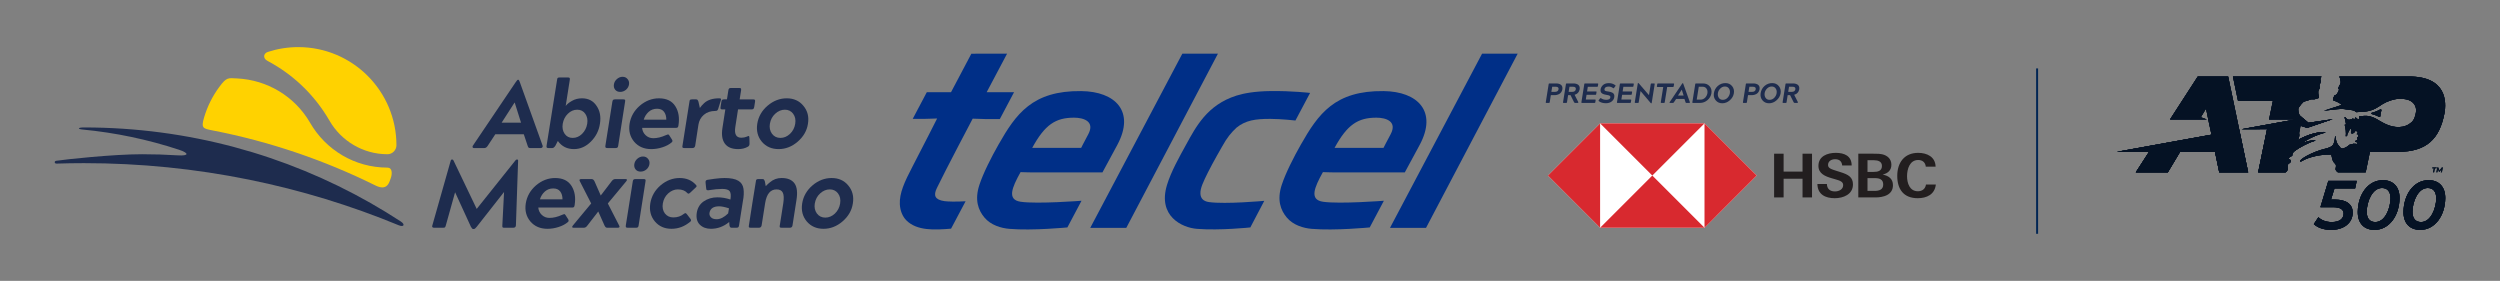 <?xml version="1.0" encoding="UTF-8" standalone="no"?>
<!-- Created with Inkscape (http://www.inkscape.org/) -->

<svg
   version="1.1"
   id="svg2"
   width="1007.729"
   height="113.202"
   viewBox="0 0 1007.729 113.202"
   sodipodi:docname="1ENE_horizontal_ATP_AMT2023.ai"
   xmlns:inkscape="http://www.inkscape.org/namespaces/inkscape"
   xmlns:sodipodi="http://sodipodi.sourceforge.net/DTD/sodipodi-0.dtd"
   xmlns="http://www.w3.org/2000/svg"
   xmlns:svg="http://www.w3.org/2000/svg">
  <rect x="0" y="0" width="1007.729" height="113.202" fill="#808080" stroke="none"/>
  <defs
     id="defs6">
    <clipPath
       clipPathUnits="userSpaceOnUse"
       id="clipPath18">
      <path
         d="M 0,84.901 H 755.797 V 0 H 0 Z"
         id="path16" />
    </clipPath>
    <clipPath
       clipPathUnits="userSpaceOnUse"
       id="clipPath30">
      <path
         d="m 707.336,61.789 c 0.106,-0.121 0.166,-0.233 0.194,-0.306 v 0 c 0.114,-0.29 0.124,-0.508 0.161,-0.726 v 0 c 0.072,-0.424 0.155,-0.486 0.105,-0.81 v 0 c -0.099,-0.626 -0.213,-0.566 -0.405,-0.935 v 0 c -0.195,-0.375 -0.318,-0.803 -0.351,-0.928 v 0 c -0.005,-0.017 0.009,-0.031 0.027,-0.03 v 0 c 0.068,0.003 0.21,-0.014 0.216,-0.226 v 0 c 0.008,-0.281 -0.316,-0.83 -0.408,-0.987 v 0 c -0.091,-0.156 -0.298,-0.479 -0.472,-0.581 v 0 c -0.303,-0.177 -0.395,-0.075 -0.439,-0.163 v 0 c -0.044,-0.089 -0.346,-0.657 -0.392,-0.812 v 0 c -0.057,-0.193 -0.085,-0.431 -0.097,-0.607 v 0 c -0.002,-0.028 0.014,-0.053 0.04,-0.064 v 0 c 0.606,-0.237 2.187,-0.798 2.568,-1.444 v 0 l -5.344,-1.734 c 0.747,0.088 1.569,0.19 2.295,0.274 v 0 c 0.995,0.113 2.605,0.292 3.124,0.287 v 0 c 0.511,-0.004 1.145,-0.136 1.332,-0.162 v 0 c 0.626,-0.083 1.183,-0.105 1.861,-0.241 v 0 c 0.678,-0.136 0.862,-0.376 0.992,-0.462 v 0 c 0.029,-0.019 0.164,-0.131 0.164,-0.131 v 0 c 0.825,0.059 2.099,0.14 2.369,0.161 v 0 c 0.138,0.012 0.421,0.026 0.476,0.034 v 0 c 2.571,0.327 3.979,1.557 5.207,2.305 v 0 c 1.358,0.828 3.398,1.504 4.861,1.543 v 0 c 1.889,0.05 3.247,-0.27 4.151,-1.093 v 0 c 0.906,-0.824 1.26,-1.912 0.895,-3.555 v 0 c -0.351,-1.584 -0.857,-2.313 -2.025,-3.041 v 0 c -1.168,-0.726 -2.459,-0.958 -3.982,-0.819 v 0 c -2.537,0.233 -4.805,1.818 -5.702,2.334 v 0 c -0.77,0.444 -1.83,0.914 -3.021,1.02 v 0 c -0.114,0.01 -0.458,0.02 -0.699,0 v 0 c -0.081,-0.007 -1.05,-0.073 -1.662,-0.119 v 0 c 0.07,-0.231 0.084,-0.411 0.081,-0.455 v 0 c -0.018,-0.31 -0.191,-0.459 -0.381,-0.435 v 0 c -0.172,0.021 -0.609,0.346 -0.735,0.616 v 0 c -0.012,0.026 -0.051,0.039 -0.051,-0.004 v 0 c -10e-4,-0.05 0.005,-0.098 10e-4,-0.144 v 0 c -0.009,-0.085 -0.061,-0.345 -0.244,-0.397 v 0 c -0.153,-0.044 -0.391,-0.005 -0.561,0.133 v 0 c -0.05,0.041 -0.124,0.021 -0.146,-0.039 v 0 c -0.066,-0.189 -0.104,-0.302 -0.461,-0.232 v 0 c -0.244,0.026 -0.193,-0.069 -0.35,-0.099 v 0 c -0.379,-0.072 -0.563,0.129 -0.864,0.268 v 0 c -0.302,0.14 -0.201,0.426 -0.501,0.477 v 0 c -0.058,0.01 -0.158,0.029 -0.215,0.035 v 0 c 0.148,-0.519 0.338,-1.152 0.476,-2.174 v 0 c 0.005,-0.029 -0.016,-0.055 -0.044,-0.058 v 0 l -0.307,-0.037 c -0.029,-0.003 -0.049,-0.029 -0.043,-0.058 v 0 c 0.076,-0.395 0.268,-1.137 0.309,-1.672 v 0 c 0.075,-0.971 0.063,-1.256 -0.001,-1.738 v 0 c -0.006,-0.033 0.024,-0.063 0.057,-0.056 v 0 c 0.096,0.021 0.266,0.069 0.354,0.138 v 0 c 0.004,0.214 0.092,0.537 0.11,0.563 v 0 c 0.031,0.044 0.065,0.085 0.099,0.123 v 0 c 0.026,0.028 0.045,0.059 0.056,0.096 v 0 l 0.079,0.28 c 0.011,0.042 0.029,0.083 0.05,0.121 v 0 l 0.42,0.755 c 0,0 0.097,0.207 0.266,0.16 v 0 c 0,0 0.278,-0.15 0.271,-0.439 v 0 c -0.006,-0.289 -0.199,-0.641 -0.199,-0.641 v 0 l 0.177,-0.286 c 0,0 0.323,-0.104 0.634,0.125 v 0 c 0,0 0.088,0.053 0.267,0.199 v 0 c -0.077,0.21 0.109,0.478 0.618,0.381 v 0 c 0.175,-0.075 0.673,-0.47 0.051,-0.879 v 0 c -0.023,-0.016 -0.011,-0.052 0.017,-0.05 v 0 c 0.679,0.04 0.593,-0.78 0.133,-1.026 v 0 c -0.04,-0.022 -0.049,-0.076 -0.023,-0.113 v 0 c 0.069,-0.099 0.173,-0.276 0.155,-0.439 v 0 c 0,0 0.001,-0.216 -0.658,-0.442 v 0 c 0,0 -0.202,-0.081 -0.122,-0.23 v 0 c 0.08,-0.03 0.168,-0.061 0.272,-0.093 v 0 c 0,0 0.597,-0.135 0.481,-0.466 v 0 c 0,0 -0.097,-0.279 -0.665,-0.095 v 0 c 0,0 -0.343,-0.021 -0.558,0.018 v 0 c -0.1,-0.033 -0.554,-0.178 -1.08,-0.268 v 0 c -0.122,-0.022 -0.22,-0.09 -0.306,-0.184 v 0 c -10e-4,-10e-4 -0.002,-0.002 -0.003,-0.003 v 0 c -0.367,-0.422 -1.487,-1 -1.987,-1.006 v 0 c -0.557,-0.007 -0.627,0.423 -1.033,0.848 v 0 c -0.784,0.822 -0.919,1.851 -1.038,2.869 v 0 c -0.008,0.068 -0.107,0.067 -0.116,-0.001 v 0 c -0.14,-1.196 -0.21,-2.271 -0.872,-2.862 v 0 c -0.405,-0.36 -1.036,-0.643 -2.063,-0.886 v 0 c -3.894,-0.923 -8.082,-3.314 -7.608,-3.856 v 0 c 0.187,-0.216 0.627,0.213 1.396,0.567 v 0 c 2.902,1.335 6.661,1.601 7.869,1.506 v 0 c 0.089,-0.007 0.156,-0.077 0.166,-0.165 v 0 c 0.015,-0.145 0.06,-0.409 0.186,-0.857 v 0 c 0.106,-0.374 0.226,-1.043 0.623,-1.414 v 0 c 0.724,-0.677 0.624,-0.927 0.455,-1.835 v 0 c -0.112,-0.593 0.7,-1.088 0.721,-1.11 v 0 h 8.372 l 1.288,6.212 h 8.499 c 8.686,0 12.546,3.964 14.02,11.559 v 0 c 0.685,3.531 0.664,11.213 -10.686,11.213 v 0 z m -32.11,0 1.531,-7.349 h 10.557 l -1.162,-5.641 7.954,-0.003 -16.239,-2.943 7.681,0.015 -2.691,-13.063 h 8.298 c 0.116,0.129 0.251,0.273 0.411,0.437 v 0 c 0.366,0.375 0.08,1.324 0.151,1.69 v 0 c 0.092,0.479 0.919,0.731 1.048,1.199 v 0 c 0.176,0.638 -1.084,0.528 -0.482,1.202 v 0 c 0.375,0.422 0.924,0.274 0.887,0.688 v 0 c -0.061,0.673 0.596,1.13 0.872,1.34 v 0 c 1.203,0.911 3.899,2.351 5.532,2.827 v 0 c 1.713,0.499 -0.647,0.453 -2.6,-0.263 v 0 c -1.774,-0.65 2.295,1.899 5.516,2.708 v 0 c 2.295,0.575 -1.685,0.687 -5.352,-0.925 v 0 c -1.165,-0.513 -1.814,-0.827 -2.28,-1.129 v 0 c -0.019,-0.013 -0.043,0.007 -0.033,0.028 v 0 c 0.182,0.372 0.563,1.007 0.451,1.664 v 0 c -0.074,0.429 -0.027,0.908 0.149,1.237 v 0 c 0.141,0.262 0.054,0.972 0.208,1.339 v 0 c 0.012,0.028 0.044,0.04 0.074,0.031 v 0 l 1.97,-0.616 7.7,2.622 -7.333,-1.087 -2.543,2.175 c -0.359,0.381 -0.733,1.881 -0.356,2.441 v 0 c 0.536,0.798 1.084,1.407 1.32,1.613 v 0 c 0.346,0.304 1.406,0.435 1.927,0.698 v 0 c 0.377,0.189 0.705,0.172 1.003,0.155 v 0 c 0.161,-0.009 0.314,-0.018 0.461,0.006 v 0 c 0.407,0.082 1.123,0.334 1.338,0.415 v 0 c 0.011,0.004 0.018,0.014 0.018,0.026 v 0 c -0.002,0.079 -0.015,0.375 -0.044,0.507 v 0 c -0.115,0.537 -0.178,1.043 -0.144,1.409 v 0 c 0.044,0.456 0.442,0.856 0.462,1.16 v 0 c 0.019,0.304 -0.201,0.616 -0.032,0.912 v 0 c 0.155,0.277 0.198,0.491 0.376,1.072 v 0 c -0.045,0.345 -0.265,0.468 -0.105,0.821 v 0 c 0.082,0.187 0.226,0.45 0.288,0.582 v 0 z m -10.633,0 -8.395,-12.984 11.139,-0.006 -1.832,0.67 1.587,2.651 0.756,-3.742 0.896,-4.177 -28.573,-5.177 9.696,-0.008 -4.016,-6.211 h 9.675 l 3.719,6.211 H 669.8 l 1.289,-6.211 h 8.748 l -6.053,28.984 z m 55.192,-9.957 c -1.182,-0.638 -2.045,-0.906 -2.558,-1.019 v 0 c -0.057,-0.012 -0.151,-0.081 -0.151,-0.185 v 0 c 10e-4,-0.105 0.059,-0.164 0.114,-0.178 v 0 c 0.5,-0.121 1.266,-0.357 2.241,-0.859 v 0 c 0.177,-0.09 0.391,0.049 0.393,0.275 v 0 c 0.008,0.732 0.139,1.065 0.296,1.651 v 0 c 0.05,0.188 -0.067,0.346 -0.218,0.346 v 0 c -0.038,0 -0.077,-0.01 -0.117,-0.031"
         id="path28" />
    </clipPath>
    <clipPath
       clipPathUnits="userSpaceOnUse"
       id="clipPath44">
      <path
         d="M 0,84.901 H 755.797 V 0 H 0 Z"
         id="path42" />
    </clipPath>
    <clipPath
       clipPathUnits="userSpaceOnUse"
       id="clipPath56">
      <path
         d="m 726.803,20.858 c -0.033,-3.42 1.89,-5.443 5.064,-5.443 v 0 c 4.512,0 7.52,4.4 7.568,9.573 v 0 c 0.034,3.421 -1.89,5.445 -5.043,5.445 v 0 c -4.533,0 -7.54,-4.401 -7.589,-9.575 m 2.715,0.063 c 0.029,3.067 1.676,7.155 4.621,7.155 v 0 c 1.608,0 2.58,-1.044 2.56,-3.15 v 0 c -0.029,-3.066 -1.656,-7.154 -4.579,-7.154 v 0 c -1.65,0 -2.621,1.042 -2.602,3.149 m -16.544,-0.063 c -0.033,-3.42 1.891,-5.443 5.065,-5.443 v 0 c 4.511,0 7.518,4.4 7.568,9.573 v 0 c 0.032,3.421 -1.891,5.445 -5.045,5.445 v 0 c -4.531,0 -7.539,-4.401 -7.588,-9.575 m 2.715,0.063 c 0.03,3.067 1.677,7.155 4.621,7.155 v 0 c 1.609,0 2.581,-1.044 2.56,-3.15 v 0 c -0.029,-3.066 -1.655,-7.154 -4.579,-7.154 v 0 c -1.65,0 -2.622,1.042 -2.602,3.149 m -11.614,9.303 -2.394,-7.947 h 3.76 c 2.359,0 3.271,-0.751 3.26,-1.96 v 0 c -0.016,-1.606 -1.32,-2.545 -3.596,-2.545 v 0 c -1.713,0 -3.169,0.583 -4.038,1.46 v 0 l -1.377,-2.065 c 1.138,-1.106 3.012,-1.752 5.225,-1.752 v 0 c 3.843,0 6.494,2.065 6.524,5.193 v 0 c 0.024,2.42 -1.716,3.963 -5.455,3.963 v 0 h -1.107 l 1.056,3.379 h 6.245 l 0.481,2.274 z"
         id="path54" />
    </clipPath>
    <clipPath
       clipPathUnits="userSpaceOnUse"
       id="clipPath66">
      <path
         d="M 0,84.901 H 755.797 V 0 H 0 Z"
         id="path64" />
    </clipPath>
    <clipPath
       clipPathUnits="userSpaceOnUse"
       id="clipPath82">
      <path
         d="m 707.336,61.789 c 0.106,-0.121 0.166,-0.233 0.194,-0.306 v 0 c 0.114,-0.29 0.124,-0.508 0.161,-0.726 v 0 c 0.072,-0.424 0.155,-0.486 0.105,-0.81 v 0 c -0.099,-0.626 -0.213,-0.566 -0.405,-0.935 v 0 c -0.195,-0.375 -0.318,-0.803 -0.351,-0.928 v 0 c -0.005,-0.017 0.009,-0.031 0.027,-0.03 v 0 c 0.068,0.003 0.21,-0.014 0.216,-0.226 v 0 c 0.008,-0.281 -0.316,-0.83 -0.408,-0.987 v 0 c -0.091,-0.156 -0.298,-0.479 -0.472,-0.581 v 0 c -0.303,-0.177 -0.395,-0.075 -0.439,-0.163 v 0 c -0.044,-0.089 -0.346,-0.657 -0.392,-0.812 v 0 c -0.057,-0.193 -0.085,-0.431 -0.097,-0.607 v 0 c -0.002,-0.028 0.014,-0.053 0.04,-0.064 v 0 c 0.606,-0.237 2.187,-0.798 2.568,-1.444 v 0 l -5.344,-1.734 c 0.747,0.088 1.569,0.19 2.295,0.274 v 0 c 0.995,0.113 2.605,0.292 3.124,0.287 v 0 c 0.511,-0.004 1.145,-0.136 1.332,-0.162 v 0 c 0.626,-0.083 1.183,-0.105 1.861,-0.241 v 0 c 0.678,-0.136 0.862,-0.376 0.992,-0.462 v 0 c 0.029,-0.019 0.164,-0.131 0.164,-0.131 v 0 c 0.825,0.059 2.099,0.14 2.369,0.161 v 0 c 0.138,0.012 0.421,0.026 0.476,0.034 v 0 c 2.571,0.327 3.979,1.557 5.207,2.305 v 0 c 1.358,0.828 3.398,1.504 4.861,1.543 v 0 c 1.889,0.05 3.247,-0.27 4.151,-1.093 v 0 c 0.906,-0.824 1.26,-1.912 0.895,-3.555 v 0 c -0.351,-1.584 -0.857,-2.313 -2.025,-3.041 v 0 c -1.168,-0.726 -2.459,-0.958 -3.982,-0.819 v 0 c -2.537,0.233 -4.805,1.818 -5.702,2.334 v 0 c -0.77,0.444 -1.83,0.914 -3.021,1.02 v 0 c -0.114,0.01 -0.458,0.02 -0.699,0 v 0 c -0.081,-0.007 -1.05,-0.073 -1.662,-0.119 v 0 c 0.07,-0.231 0.084,-0.411 0.081,-0.455 v 0 c -0.018,-0.31 -0.191,-0.459 -0.381,-0.435 v 0 c -0.172,0.021 -0.609,0.346 -0.735,0.616 v 0 c -0.012,0.026 -0.051,0.039 -0.051,-0.004 v 0 c -10e-4,-0.05 0.005,-0.098 10e-4,-0.144 v 0 c -0.009,-0.085 -0.061,-0.345 -0.244,-0.397 v 0 c -0.153,-0.044 -0.391,-0.005 -0.561,0.133 v 0 c -0.05,0.041 -0.124,0.021 -0.146,-0.039 v 0 c -0.066,-0.189 -0.104,-0.302 -0.461,-0.232 v 0 c -0.244,0.026 -0.193,-0.069 -0.35,-0.099 v 0 c -0.379,-0.072 -0.563,0.129 -0.864,0.268 v 0 c -0.302,0.14 -0.201,0.426 -0.501,0.477 v 0 c -0.058,0.01 -0.158,0.029 -0.215,0.035 v 0 c 0.148,-0.519 0.338,-1.152 0.476,-2.174 v 0 c 0.005,-0.029 -0.016,-0.055 -0.044,-0.058 v 0 l -0.307,-0.037 c -0.029,-0.003 -0.049,-0.029 -0.043,-0.058 v 0 c 0.076,-0.395 0.268,-1.137 0.309,-1.672 v 0 c 0.075,-0.971 0.063,-1.256 -0.001,-1.738 v 0 c -0.006,-0.033 0.024,-0.063 0.057,-0.056 v 0 c 0.096,0.021 0.266,0.069 0.354,0.138 v 0 c 0.004,0.214 0.092,0.537 0.11,0.563 v 0 c 0.031,0.044 0.065,0.085 0.099,0.123 v 0 c 0.026,0.028 0.045,0.059 0.056,0.096 v 0 l 0.079,0.28 c 0.011,0.042 0.029,0.083 0.05,0.121 v 0 l 0.42,0.755 c 0,0 0.097,0.207 0.266,0.16 v 0 c 0,0 0.278,-0.15 0.271,-0.439 v 0 c -0.006,-0.289 -0.199,-0.641 -0.199,-0.641 v 0 l 0.177,-0.286 c 0,0 0.323,-0.104 0.634,0.125 v 0 c 0,0 0.088,0.053 0.267,0.199 v 0 c -0.077,0.21 0.109,0.478 0.618,0.381 v 0 c 0.175,-0.075 0.673,-0.47 0.051,-0.879 v 0 c -0.023,-0.016 -0.011,-0.052 0.017,-0.05 v 0 c 0.679,0.04 0.593,-0.78 0.133,-1.026 v 0 c -0.04,-0.022 -0.049,-0.076 -0.023,-0.113 v 0 c 0.069,-0.099 0.173,-0.276 0.155,-0.439 v 0 c 0,0 0.001,-0.216 -0.658,-0.442 v 0 c 0,0 -0.202,-0.081 -0.122,-0.23 v 0 c 0.08,-0.03 0.168,-0.061 0.272,-0.093 v 0 c 0,0 0.597,-0.135 0.481,-0.466 v 0 c 0,0 -0.097,-0.279 -0.665,-0.095 v 0 c 0,0 -0.343,-0.021 -0.558,0.018 v 0 c -0.1,-0.033 -0.554,-0.178 -1.08,-0.268 v 0 c -0.122,-0.022 -0.22,-0.09 -0.306,-0.184 v 0 c -10e-4,-10e-4 -0.002,-0.002 -0.003,-0.003 v 0 c -0.367,-0.422 -1.487,-1 -1.987,-1.006 v 0 c -0.557,-0.007 -0.627,0.423 -1.033,0.848 v 0 c -0.784,0.822 -0.919,1.851 -1.038,2.869 v 0 c -0.008,0.068 -0.107,0.067 -0.116,-0.001 v 0 c -0.14,-1.196 -0.21,-2.271 -0.872,-2.862 v 0 c -0.405,-0.36 -1.036,-0.643 -2.063,-0.886 v 0 c -3.894,-0.923 -8.082,-3.314 -7.608,-3.856 v 0 c 0.187,-0.216 0.627,0.213 1.396,0.567 v 0 c 2.902,1.335 6.661,1.601 7.869,1.506 v 0 c 0.089,-0.007 0.156,-0.077 0.166,-0.165 v 0 c 0.015,-0.145 0.06,-0.409 0.186,-0.857 v 0 c 0.106,-0.374 0.226,-1.043 0.623,-1.414 v 0 c 0.724,-0.677 0.624,-0.927 0.455,-1.835 v 0 c -0.112,-0.593 0.7,-1.088 0.721,-1.11 v 0 h 8.372 l 1.288,6.212 h 8.499 c 8.686,0 12.546,3.964 14.02,11.559 v 0 c 0.685,3.531 0.664,11.213 -10.686,11.213 v 0 z m -32.11,0 1.531,-7.349 h 10.557 l -1.162,-5.641 7.954,-0.003 -16.239,-2.943 7.681,0.015 -2.691,-13.063 h 8.298 c 0.116,0.129 0.251,0.273 0.411,0.437 v 0 c 0.366,0.375 0.08,1.324 0.151,1.69 v 0 c 0.092,0.479 0.919,0.731 1.048,1.199 v 0 c 0.176,0.638 -1.084,0.528 -0.482,1.202 v 0 c 0.375,0.422 0.924,0.274 0.887,0.688 v 0 c -0.061,0.673 0.596,1.13 0.872,1.34 v 0 c 1.203,0.911 3.899,2.351 5.532,2.827 v 0 c 1.713,0.499 -0.647,0.453 -2.6,-0.263 v 0 c -1.774,-0.65 2.295,1.899 5.516,2.708 v 0 c 2.295,0.575 -1.685,0.687 -5.352,-0.925 v 0 c -1.165,-0.513 -1.814,-0.827 -2.28,-1.129 v 0 c -0.019,-0.013 -0.043,0.007 -0.033,0.028 v 0 c 0.182,0.372 0.563,1.007 0.451,1.664 v 0 c -0.074,0.429 -0.027,0.908 0.149,1.237 v 0 c 0.141,0.262 0.054,0.972 0.208,1.339 v 0 c 0.012,0.028 0.044,0.04 0.074,0.031 v 0 l 1.97,-0.616 7.7,2.622 -7.333,-1.087 -2.543,2.175 c -0.359,0.381 -0.733,1.881 -0.356,2.441 v 0 c 0.536,0.798 1.084,1.407 1.32,1.613 v 0 c 0.346,0.304 1.406,0.435 1.927,0.698 v 0 c 0.377,0.189 0.705,0.172 1.003,0.155 v 0 c 0.161,-0.009 0.314,-0.018 0.461,0.006 v 0 c 0.407,0.082 1.123,0.334 1.338,0.415 v 0 c 0.011,0.004 0.018,0.014 0.018,0.026 v 0 c -0.002,0.079 -0.015,0.375 -0.044,0.507 v 0 c -0.115,0.537 -0.178,1.043 -0.144,1.409 v 0 c 0.044,0.456 0.442,0.856 0.462,1.16 v 0 c 0.019,0.304 -0.201,0.616 -0.032,0.912 v 0 c 0.155,0.277 0.198,0.491 0.376,1.072 v 0 c -0.045,0.345 -0.265,0.468 -0.105,0.821 v 0 c 0.082,0.187 0.226,0.45 0.288,0.582 v 0 z m -10.633,0 -8.395,-12.984 11.139,-0.006 -1.832,0.67 1.587,2.651 0.756,-3.742 0.896,-4.177 -28.573,-5.177 9.696,-0.008 -4.016,-6.211 h 9.675 l 3.719,6.211 H 669.8 l 1.289,-6.211 h 8.748 l -6.053,28.984 z m 55.192,-9.957 c -1.182,-0.638 -2.045,-0.906 -2.558,-1.019 v 0 c -0.057,-0.012 -0.151,-0.081 -0.151,-0.185 v 0 c 10e-4,-0.105 0.059,-0.164 0.114,-0.178 v 0 c 0.5,-0.121 1.266,-0.357 2.241,-0.859 v 0 c 0.177,-0.09 0.391,0.049 0.393,0.275 v 0 c 0.008,0.732 0.139,1.065 0.296,1.651 v 0 c 0.05,0.188 -0.067,0.346 -0.218,0.346 v 0 c -0.038,0 -0.077,-0.01 -0.117,-0.031"
         id="path80" />
    </clipPath>
    <clipPath
       clipPathUnits="userSpaceOnUse"
       id="clipPath96">
      <path
         d="M 0,84.901 H 755.797 V 0 H 0 Z"
         id="path94" />
    </clipPath>
    <clipPath
       clipPathUnits="userSpaceOnUse"
       id="clipPath108">
      <path
         d="m 726.803,20.858 c -0.033,-3.42 1.89,-5.443 5.064,-5.443 v 0 c 4.512,0 7.52,4.4 7.568,9.573 v 0 c 0.034,3.421 -1.89,5.445 -5.043,5.445 v 0 c -4.533,0 -7.54,-4.401 -7.589,-9.575 m 2.715,0.063 c 0.029,3.067 1.676,7.155 4.621,7.155 v 0 c 1.608,0 2.58,-1.044 2.56,-3.15 v 0 c -0.029,-3.066 -1.656,-7.154 -4.579,-7.154 v 0 c -1.65,0 -2.621,1.042 -2.602,3.149 m -16.544,-0.063 c -0.033,-3.42 1.891,-5.443 5.065,-5.443 v 0 c 4.511,0 7.518,4.4 7.568,9.573 v 0 c 0.032,3.421 -1.891,5.445 -5.045,5.445 v 0 c -4.531,0 -7.539,-4.401 -7.588,-9.575 m 2.715,0.063 c 0.03,3.067 1.677,7.155 4.621,7.155 v 0 c 1.609,0 2.581,-1.044 2.56,-3.15 v 0 c -0.029,-3.066 -1.655,-7.154 -4.579,-7.154 v 0 c -1.65,0 -2.622,1.042 -2.602,3.149 m -11.614,9.303 -2.394,-7.947 h 3.76 c 2.359,0 3.271,-0.751 3.26,-1.96 v 0 c -0.016,-1.606 -1.32,-2.545 -3.596,-2.545 v 0 c -1.713,0 -3.169,0.583 -4.038,1.46 v 0 l -1.377,-2.065 c 1.138,-1.106 3.012,-1.752 5.225,-1.752 v 0 c 3.843,0 6.494,2.065 6.524,5.193 v 0 c 0.024,2.42 -1.716,3.963 -5.455,3.963 v 0 h -1.107 l 1.056,3.379 h 6.245 l 0.481,2.274 z"
         id="path106" />
    </clipPath>
    <clipPath
       clipPathUnits="userSpaceOnUse"
       id="clipPath118">
      <path
         d="M 0,84.901 H 755.797 V 0 H 0 Z"
         id="path116" />
    </clipPath>
  </defs>
  <sodipodi:namedview
     id="namedview4"
     pagecolor="#ffffff"
     bordercolor="#000000"
     borderopacity="0.25"
     inkscape:showpageshadow="2"
     inkscape:pageopacity="0.0"
     inkscape:pagecheckerboard="0"
     inkscape:deskcolor="#d1d1d1"
     showgrid="false" />
  <g
     id="g10"
     inkscape:groupmode="layer"
     inkscape:label="Page 1"
     transform="matrix(1.333,0,0,-1.333,0,113.202)">
    <g
       id="g12">
      <g
         id="g14"
         clip-path="url(#clipPath18)">
        <g
           id="g20"
           transform="translate(719.431,49.591)">
          <path
             d="M 0,0 C 0.176,-0.09 0.39,0.05 0.393,0.275 0.401,1.006 0.532,1.34 0.689,1.925 0.752,2.161 0.553,2.349 0.354,2.241 -0.828,1.603 -1.691,1.335 -2.205,1.222 -2.261,1.209 -2.356,1.141 -2.355,1.037 -2.355,0.932 -2.296,0.872 -2.241,0.859 -1.742,0.738 -0.976,0.502 0,0 m -28.277,-16.786 c 0.117,0.128 0.252,0.272 0.412,0.437 0.365,0.374 0.08,1.324 0.151,1.69 0.092,0.478 0.919,0.73 1.048,1.199 0.175,0.637 -1.084,0.528 -0.483,1.202 0.375,0.421 0.925,0.274 0.888,0.689 -0.061,0.672 0.595,1.128 0.872,1.338 1.202,0.912 3.899,2.352 5.532,2.828 1.713,0.498 -0.647,0.452 -2.601,-0.263 -1.774,-0.65 2.296,1.899 5.517,2.707 2.294,0.576 -1.686,0.688 -5.352,-0.925 -1.166,-0.512 -1.815,-0.826 -2.281,-1.128 -0.019,-0.013 -0.042,0.007 -0.032,0.028 0.181,0.371 0.562,1.006 0.45,1.663 -0.073,0.43 -0.026,0.909 0.15,1.238 0.14,0.262 0.054,0.972 0.208,1.338 0.012,0.028 0.045,0.041 0.074,0.032 l 1.97,-0.617 7.699,2.623 -7.332,-1.087 -2.543,2.174 c -0.359,0.382 -0.733,1.881 -0.357,2.442 0.536,0.798 1.085,1.406 1.321,1.613 0.346,0.304 1.406,0.435 1.926,0.697 0.582,0.293 1.046,0.095 1.465,0.161 0.406,0.083 1.122,0.335 1.338,0.416 0.011,0.004 0.017,0.014 0.017,0.026 -0.001,0.079 -0.014,0.375 -0.043,0.507 -0.115,0.536 -0.179,1.042 -0.144,1.408 0.044,0.457 0.442,0.857 0.462,1.161 0.019,0.304 -0.201,0.615 -0.033,0.913 0.156,0.276 0.198,0.489 0.376,1.071 -0.044,0.345 -0.264,0.468 -0.105,0.821 0.083,0.186 0.227,0.45 0.288,0.581 h -26.786 l 1.531,-7.348 h 10.557 l -1.162,-5.641 7.954,-0.003 -16.24,-2.943 7.682,0.016 -2.691,-13.064 z M 9.052,12.197 h -21.147 c 0.106,-0.12 0.165,-0.232 0.194,-0.306 0.113,-0.29 0.123,-0.507 0.16,-0.725 0.072,-0.424 0.156,-0.486 0.105,-0.81 -0.099,-0.627 -0.212,-0.566 -0.404,-0.935 -0.196,-0.376 -0.318,-0.803 -0.352,-0.928 -0.004,-0.017 0.01,-0.032 0.028,-0.031 0.068,0.004 0.21,-0.013 0.216,-0.225 0.008,-0.281 -0.317,-0.83 -0.408,-0.987 -0.092,-0.157 -0.298,-0.48 -0.473,-0.582 -0.302,-0.176 -0.395,-0.074 -0.439,-0.163 -0.043,-0.088 -0.345,-0.656 -0.391,-0.811 -0.057,-0.193 -0.085,-0.431 -0.097,-0.607 -0.002,-0.029 0.014,-0.054 0.04,-0.064 0.606,-0.237 2.187,-0.799 2.567,-1.444 l -5.343,-1.734 c 0.747,0.088 1.568,0.19 2.295,0.273 0.995,0.114 2.605,0.293 3.123,0.289 0.512,-0.005 1.146,-0.137 1.333,-0.162 0.626,-0.084 1.183,-0.106 1.86,-0.242 0.678,-0.137 0.863,-0.376 0.992,-0.462 0.029,-0.02 0.164,-0.131 0.164,-0.131 0.825,0.058 2.099,0.139 2.37,0.161 0.138,0.012 0.42,0.027 0.475,0.034 2.571,0.327 3.979,1.557 5.207,2.305 1.359,0.828 3.399,1.504 4.861,1.543 1.889,0.05 3.248,-0.271 4.153,-1.094 0.904,-0.823 1.258,-1.911 0.893,-3.555 -0.35,-1.583 -0.856,-2.313 -2.024,-3.04 -1.168,-0.726 -2.459,-0.959 -3.981,-0.819 -2.539,0.233 -4.806,1.818 -5.703,2.334 -0.771,0.443 -1.83,0.913 -3.021,1.019 -0.114,0.011 -0.459,0.02 -0.699,0 -0.081,-0.007 -1.051,-0.073 -1.662,-0.118 0.07,-0.231 0.083,-0.412 0.081,-0.455 -0.018,-0.31 -0.191,-0.459 -0.381,-0.435 -0.173,0.021 -0.61,0.346 -0.735,0.616 -0.013,0.027 -0.051,0.038 -0.052,-0.004 0,-0.05 0.006,-0.099 10e-4,-0.144 -0.009,-0.085 -0.06,-0.345 -0.244,-0.397 -0.153,-0.044 -0.39,-0.005 -0.561,0.133 -0.049,0.04 -0.124,0.02 -0.145,-0.04 -0.066,-0.188 -0.105,-0.301 -0.462,-0.231 -0.244,0.026 -0.193,-0.07 -0.349,-0.099 -0.38,-0.072 -0.563,0.129 -0.865,0.268 -0.301,0.14 -0.201,0.426 -0.5,0.477 -0.059,0.01 -0.159,0.029 -0.216,0.036 0.149,-0.52 0.339,-1.153 0.477,-2.175 0.004,-0.029 -0.016,-0.055 -0.044,-0.059 l -0.307,-0.036 c -0.029,-0.004 -0.049,-0.029 -0.044,-0.058 0.077,-0.395 0.269,-1.138 0.31,-1.672 0.075,-0.971 0.062,-1.257 -0.002,-1.738 -0.005,-0.034 0.024,-0.063 0.058,-0.056 0.095,0.021 0.265,0.068 0.354,0.138 0.004,0.214 0.091,0.537 0.11,0.563 0.031,0.044 0.064,0.085 0.099,0.122 0.025,0.028 0.045,0.06 0.055,0.096 l 0.079,0.28 c 0.013,0.043 0.029,0.083 0.051,0.122 l 0.419,0.754 c 0,0 0.098,0.207 0.267,0.161 0,0 0.277,-0.151 0.271,-0.44 -0.007,-0.289 -0.2,-0.641 -0.2,-0.641 l 0.178,-0.284 c 0,0 0.322,-0.105 0.634,0.123 0,0 0.088,0.054 0.267,0.2 -0.077,0.21 0.109,0.478 0.617,0.381 0.175,-0.075 0.673,-0.47 0.052,-0.88 -0.024,-0.015 -0.012,-0.052 0.017,-0.05 0.678,0.041 0.593,-0.779 0.132,-1.026 -0.04,-0.022 -0.049,-0.075 -0.022,-0.113 0.069,-0.098 0.173,-0.275 0.154,-0.439 0,0 0.002,-0.215 -0.657,-0.441 0,0 -0.203,-0.082 -0.122,-0.231 0.08,-0.029 0.168,-0.06 0.271,-0.092 0,0 0.597,-0.136 0.481,-0.466 0,0 -0.096,-0.28 -0.664,-0.095 0,0 -0.343,-0.021 -0.558,0.018 -0.101,-0.033 -0.554,-0.178 -1.08,-0.269 -0.122,-0.021 -0.221,-0.089 -0.306,-0.182 -10e-4,-0.002 -0.002,-0.003 -0.004,-0.005 -0.366,-0.42 -1.486,-1 -1.987,-1.006 -0.556,-0.006 -0.626,0.424 -1.032,0.849 -0.785,0.822 -0.919,1.85 -1.039,2.869 -0.008,0.068 -0.106,0.067 -0.114,-10e-4 -0.141,-1.196 -0.211,-2.272 -0.873,-2.862 -0.405,-0.36 -1.037,-0.643 -2.064,-0.886 -3.893,-0.923 -8.082,-3.314 -7.608,-3.857 0.187,-0.215 0.628,0.214 1.397,0.567 2.902,1.336 6.66,1.602 7.87,1.506 0.088,-0.007 0.155,-0.077 0.164,-0.165 0.016,-0.144 0.06,-0.409 0.187,-0.856 0.105,-0.374 0.226,-1.043 0.623,-1.415 0.723,-0.676 0.624,-0.927 0.454,-1.834 -0.111,-0.594 0.701,-1.088 0.722,-1.11 h 8.372 l 1.288,6.211 h 8.499 c 8.686,0 12.546,3.965 14.02,11.56 0.685,3.531 0.664,11.212 -10.686,11.212 m -54.7,0 6.054,-28.983 h -8.748 l -1.289,6.211 h -10.555 l -3.719,-6.211 h -9.676 l 4.017,6.211 -9.696,0.008 28.573,5.177 -0.897,4.176 -0.755,3.743 -1.588,-2.651 1.833,-0.671 -11.14,0.007 8.396,12.983 z"
             style="fill:#051224;fill-opacity:1;fill-rule:nonzero;stroke:none"
             id="path22" />
        </g>
      </g>
    </g>
    <g
       id="g24">
      <g
         id="g26"
         clip-path="url(#clipPath30)">
        <path
           d="M 741.737,32.805 H 638.995 v 31.893 h 102.742 z"
           style="fill:#051224;fill-opacity:1;fill-rule:nonzero;stroke:none"
           id="path32" />
        <g
           id="g34"
           transform="translate(707.604,48.716)">
          <path
             d="m 0,0 -7.191,-8.419 -6.431,-3.508 -0.058,-3.985 -54.929,0.001 v 6.005 L -4.468,1.715 Z"
             style="fill:#051224;fill-opacity:1;fill-rule:nonzero;stroke:none"
             id="path36" />
        </g>
      </g>
    </g>
    <g
       id="g38">
      <g
         id="g40"
         clip-path="url(#clipPath44)">
        <g
           id="g46"
           transform="translate(736.699,24.926)">
          <path
             d="m 0,0 c 0.02,2.107 -0.952,3.15 -2.56,3.15 -2.945,0 -4.592,-4.088 -4.621,-7.155 -0.02,-2.106 0.952,-3.149 2.602,-3.149 2.923,0 4.55,4.088 4.579,7.154 m -9.897,-4.067 c 0.05,5.173 3.057,9.573 7.59,9.573 3.153,0 5.076,-2.023 5.044,-5.444 -0.05,-5.172 -3.057,-9.573 -7.569,-9.573 -3.174,0 -5.097,2.023 -5.065,5.444 M -13.829,0 c 0.02,2.107 -0.952,3.15 -2.56,3.15 -2.945,0 -4.592,-4.088 -4.621,-7.155 -0.02,-2.106 0.952,-3.149 2.602,-3.149 2.924,0 4.55,4.088 4.579,7.154 m -9.896,-4.067 c 0.049,5.173 3.057,9.573 7.589,9.573 3.153,0 5.076,-2.023 5.044,-5.444 -0.05,-5.172 -3.057,-9.573 -7.569,-9.573 -3.174,0 -5.097,2.023 -5.064,5.444 m -7.041,7.091 -1.056,-3.379 h 1.107 c 3.739,0 5.478,-1.543 5.455,-3.962 -0.03,-3.129 -2.681,-5.194 -6.524,-5.194 -2.214,0 -4.087,0.647 -5.225,1.752 l 1.377,2.065 c 0.869,-0.876 2.325,-1.46 4.038,-1.46 2.276,0 3.58,0.939 3.595,2.545 0.012,1.209 -0.9,1.96 -3.26,1.96 h -3.759 l 2.394,7.947 h 8.584 l -0.481,-2.274 z"
             style="fill:#051224;fill-opacity:1;fill-rule:nonzero;stroke:none"
             id="path48" />
        </g>
      </g>
    </g>
    <g
       id="g50">
      <g
         id="g52"
         clip-path="url(#clipPath56)">
        <path
           d="m 739.817,13.771 h -42.719 v 17.415 h 42.719 z"
           style="fill:#051224;fill-opacity:1;fill-rule:nonzero;stroke:none"
           id="path58" />
      </g>
    </g>
    <g
       id="g60">
      <g
         id="g62"
         clip-path="url(#clipPath66)">
        <g
           id="g68"
           transform="translate(738.71,34.3)">
          <path
             d="m 0,0 -0.297,-1.495 h -0.324 l 0.175,0.889 -0.57,-0.731 H -1.17 l -0.308,0.739 -0.179,-0.897 H -1.982 L -1.682,0 h 0.281 L -1.027,-0.931 -0.297,0 Z M -2.75,-0.282 H -3.229 L -3.171,0 h 1.302 l -0.057,-0.282 h -0.476 l -0.244,-1.213 h -0.346 z"
             style="fill:#051224;fill-opacity:1;fill-rule:nonzero;stroke:none"
             id="path70" />
        </g>
        <g
           id="g72"
           transform="translate(719.431,49.591)">
          <path
             d="M 0,0 C 0.176,-0.09 0.39,0.05 0.393,0.275 0.401,1.006 0.532,1.34 0.689,1.925 0.752,2.161 0.553,2.349 0.354,2.241 -0.828,1.603 -1.691,1.335 -2.205,1.222 -2.261,1.209 -2.356,1.141 -2.355,1.037 -2.355,0.932 -2.296,0.872 -2.241,0.859 -1.742,0.738 -0.976,0.502 0,0 m -28.277,-16.786 c 0.117,0.128 0.252,0.272 0.412,0.437 0.365,0.374 0.08,1.324 0.151,1.69 0.092,0.478 0.919,0.73 1.048,1.199 0.175,0.637 -1.084,0.528 -0.483,1.202 0.375,0.421 0.925,0.274 0.888,0.689 -0.061,0.672 0.595,1.128 0.872,1.338 1.202,0.912 3.899,2.352 5.532,2.828 1.713,0.498 -0.647,0.452 -2.601,-0.263 -1.774,-0.65 2.296,1.899 5.517,2.707 2.294,0.576 -1.686,0.688 -5.352,-0.925 -1.166,-0.512 -1.815,-0.826 -2.281,-1.128 -0.019,-0.013 -0.042,0.007 -0.032,0.028 0.181,0.371 0.562,1.006 0.45,1.663 -0.073,0.43 -0.026,0.909 0.15,1.238 0.14,0.262 0.054,0.972 0.208,1.338 0.012,0.028 0.045,0.041 0.074,0.032 l 1.97,-0.617 7.699,2.623 -7.332,-1.087 -2.543,2.174 c -0.359,0.382 -0.733,1.881 -0.357,2.442 0.536,0.798 1.085,1.406 1.321,1.613 0.346,0.304 1.406,0.435 1.926,0.697 0.582,0.293 1.046,0.095 1.465,0.161 0.406,0.083 1.122,0.335 1.338,0.416 0.011,0.004 0.017,0.014 0.017,0.026 -0.001,0.079 -0.014,0.375 -0.043,0.507 -0.115,0.536 -0.179,1.042 -0.144,1.408 0.044,0.457 0.442,0.857 0.462,1.161 0.019,0.304 -0.201,0.615 -0.033,0.913 0.156,0.276 0.198,0.489 0.376,1.071 -0.044,0.345 -0.264,0.468 -0.105,0.821 0.083,0.186 0.227,0.45 0.288,0.581 h -26.786 l 1.531,-7.348 h 10.557 l -1.162,-5.641 7.954,-0.003 -16.24,-2.943 7.682,0.016 -2.691,-13.064 z M 9.052,12.197 h -21.147 c 0.106,-0.12 0.165,-0.232 0.194,-0.306 0.113,-0.29 0.123,-0.507 0.16,-0.725 0.072,-0.424 0.156,-0.486 0.105,-0.81 -0.099,-0.627 -0.212,-0.566 -0.404,-0.935 -0.196,-0.376 -0.318,-0.803 -0.352,-0.928 -0.004,-0.017 0.01,-0.032 0.028,-0.031 0.068,0.004 0.21,-0.013 0.216,-0.225 0.008,-0.281 -0.317,-0.83 -0.408,-0.987 -0.092,-0.157 -0.298,-0.48 -0.473,-0.582 -0.302,-0.176 -0.395,-0.074 -0.439,-0.163 -0.043,-0.088 -0.345,-0.656 -0.391,-0.811 -0.057,-0.193 -0.085,-0.431 -0.097,-0.607 -0.002,-0.029 0.014,-0.054 0.04,-0.064 0.606,-0.237 2.187,-0.799 2.567,-1.444 l -5.343,-1.734 c 0.747,0.088 1.568,0.19 2.295,0.273 0.995,0.114 2.605,0.293 3.123,0.289 0.512,-0.005 1.146,-0.137 1.333,-0.162 0.626,-0.084 1.183,-0.106 1.86,-0.242 0.678,-0.137 0.863,-0.376 0.992,-0.462 0.029,-0.02 0.164,-0.131 0.164,-0.131 0.825,0.058 2.099,0.139 2.37,0.161 0.138,0.012 0.42,0.027 0.475,0.034 2.571,0.327 3.979,1.557 5.207,2.305 1.359,0.828 3.399,1.504 4.861,1.543 1.889,0.05 3.248,-0.271 4.153,-1.094 0.904,-0.823 1.258,-1.911 0.893,-3.555 -0.35,-1.583 -0.856,-2.313 -2.024,-3.04 -1.168,-0.726 -2.459,-0.959 -3.981,-0.819 -2.539,0.233 -4.806,1.818 -5.703,2.334 -0.771,0.443 -1.83,0.913 -3.021,1.019 -0.114,0.011 -0.459,0.02 -0.699,0 -0.081,-0.007 -1.051,-0.073 -1.662,-0.118 0.07,-0.231 0.083,-0.412 0.081,-0.455 -0.018,-0.31 -0.191,-0.459 -0.381,-0.435 -0.173,0.021 -0.61,0.346 -0.735,0.616 -0.013,0.027 -0.051,0.038 -0.052,-0.004 0,-0.05 0.006,-0.099 10e-4,-0.144 -0.009,-0.085 -0.06,-0.345 -0.244,-0.397 -0.153,-0.044 -0.39,-0.005 -0.561,0.133 -0.049,0.04 -0.124,0.02 -0.145,-0.04 -0.066,-0.188 -0.105,-0.301 -0.462,-0.231 -0.244,0.026 -0.193,-0.07 -0.349,-0.099 -0.38,-0.072 -0.563,0.129 -0.865,0.268 -0.301,0.14 -0.201,0.426 -0.5,0.477 -0.059,0.01 -0.159,0.029 -0.216,0.036 0.149,-0.52 0.339,-1.153 0.477,-2.175 0.004,-0.029 -0.016,-0.055 -0.044,-0.059 l -0.307,-0.036 c -0.029,-0.004 -0.049,-0.029 -0.044,-0.058 0.077,-0.395 0.269,-1.138 0.31,-1.672 0.075,-0.971 0.062,-1.257 -0.002,-1.738 -0.005,-0.034 0.024,-0.063 0.058,-0.056 0.095,0.021 0.265,0.068 0.354,0.138 0.004,0.214 0.091,0.537 0.11,0.563 0.031,0.044 0.064,0.085 0.099,0.122 0.025,0.028 0.045,0.06 0.055,0.096 l 0.079,0.28 c 0.013,0.043 0.029,0.083 0.051,0.122 l 0.419,0.754 c 0,0 0.098,0.207 0.267,0.161 0,0 0.277,-0.151 0.271,-0.44 -0.007,-0.289 -0.2,-0.641 -0.2,-0.641 l 0.178,-0.284 c 0,0 0.322,-0.105 0.634,0.123 0,0 0.088,0.054 0.267,0.2 -0.077,0.21 0.109,0.478 0.617,0.381 0.175,-0.075 0.673,-0.47 0.052,-0.88 -0.024,-0.015 -0.012,-0.052 0.017,-0.05 0.678,0.041 0.593,-0.779 0.132,-1.026 -0.04,-0.022 -0.049,-0.075 -0.022,-0.113 0.069,-0.098 0.173,-0.275 0.154,-0.439 0,0 0.002,-0.215 -0.657,-0.441 0,0 -0.203,-0.082 -0.122,-0.231 0.08,-0.029 0.168,-0.06 0.271,-0.092 0,0 0.597,-0.136 0.481,-0.466 0,0 -0.096,-0.28 -0.664,-0.095 0,0 -0.343,-0.021 -0.558,0.018 -0.101,-0.033 -0.554,-0.178 -1.08,-0.269 -0.122,-0.021 -0.221,-0.089 -0.306,-0.182 -10e-4,-0.002 -0.002,-0.003 -0.004,-0.005 -0.366,-0.42 -1.486,-1 -1.987,-1.006 -0.556,-0.006 -0.626,0.424 -1.032,0.849 -0.785,0.822 -0.919,1.85 -1.039,2.869 -0.008,0.068 -0.106,0.067 -0.114,-10e-4 -0.141,-1.196 -0.211,-2.272 -0.873,-2.862 -0.405,-0.36 -1.037,-0.643 -2.064,-0.886 -3.893,-0.923 -8.082,-3.314 -7.608,-3.857 0.187,-0.215 0.628,0.214 1.397,0.567 2.902,1.336 6.66,1.602 7.87,1.506 0.088,-0.007 0.155,-0.077 0.164,-0.165 0.016,-0.144 0.06,-0.409 0.187,-0.856 0.105,-0.374 0.226,-1.043 0.623,-1.415 0.723,-0.676 0.624,-0.927 0.454,-1.834 -0.111,-0.594 0.701,-1.088 0.722,-1.11 h 8.372 l 1.288,6.211 h 8.499 c 8.686,0 12.546,3.965 14.02,11.56 0.685,3.531 0.664,11.212 -10.686,11.212 m -54.7,0 6.054,-28.983 h -8.748 l -1.289,6.211 h -10.555 l -3.719,-6.211 h -9.676 l 4.017,6.211 -9.696,0.008 28.573,5.177 -0.897,4.176 -0.755,3.743 -1.588,-2.651 1.833,-0.671 -11.14,0.007 8.396,12.983 z"
             style="fill:#051224;fill-opacity:1;fill-rule:nonzero;stroke:none"
             id="path74" />
        </g>
      </g>
    </g>
    <g
       id="g76">
      <g
         id="g78"
         clip-path="url(#clipPath82)">
        <path
           d="M 741.737,32.726 H 638.995 v 31.973 h 102.742 z"
           style="fill:#051224;fill-opacity:1;fill-rule:nonzero;stroke:none"
           id="path84" />
        <g
           id="g86"
           transform="translate(707.604,48.716)">
          <path
             d="m 0,0 -7.191,-8.419 -6.431,-3.508 -0.058,-3.985 -54.929,0.001 v 6.005 L -4.468,1.715 Z"
             style="fill:#051224;fill-opacity:1;fill-rule:nonzero;stroke:none"
             id="path88" />
        </g>
      </g>
    </g>
    <g
       id="g90">
      <g
         id="g92"
         clip-path="url(#clipPath96)">
        <g
           id="g98"
           transform="translate(736.699,24.926)">
          <path
             d="m 0,0 c 0.02,2.107 -0.952,3.15 -2.56,3.15 -2.945,0 -4.592,-4.088 -4.621,-7.155 -0.02,-2.106 0.952,-3.149 2.602,-3.149 2.923,0 4.55,4.088 4.579,7.154 m -9.897,-4.067 c 0.05,5.173 3.057,9.573 7.59,9.573 3.153,0 5.076,-2.023 5.044,-5.444 -0.05,-5.172 -3.057,-9.573 -7.569,-9.573 -3.174,0 -5.097,2.023 -5.065,5.444 M -13.829,0 c 0.02,2.107 -0.952,3.15 -2.56,3.15 -2.945,0 -4.592,-4.088 -4.621,-7.155 -0.02,-2.106 0.952,-3.149 2.602,-3.149 2.924,0 4.55,4.088 4.579,7.154 m -9.896,-4.067 c 0.049,5.173 3.057,9.573 7.589,9.573 3.153,0 5.076,-2.023 5.044,-5.444 -0.05,-5.172 -3.057,-9.573 -7.569,-9.573 -3.174,0 -5.097,2.023 -5.064,5.444 m -7.041,7.091 -1.056,-3.379 h 1.107 c 3.739,0 5.478,-1.543 5.455,-3.962 -0.03,-3.129 -2.681,-5.194 -6.524,-5.194 -2.214,0 -4.087,0.647 -5.225,1.752 l 1.377,2.065 c 0.869,-0.876 2.325,-1.46 4.038,-1.46 2.276,0 3.58,0.939 3.595,2.545 0.012,1.209 -0.9,1.96 -3.26,1.96 h -3.759 l 2.394,7.947 h 8.584 l -0.481,-2.274 z"
             style="fill:#051224;fill-opacity:1;fill-rule:nonzero;stroke:none"
             id="path100" />
        </g>
      </g>
    </g>
    <g
       id="g102">
      <g
         id="g104"
         clip-path="url(#clipPath108)">
        <path
           d="m 739.817,13.771 h -42.719 v 17.415 h 42.719 z"
           style="fill:#051224;fill-opacity:1;fill-rule:nonzero;stroke:none"
           id="path110" />
      </g>
    </g>
    <g
       id="g112">
      <g
         id="g114"
         clip-path="url(#clipPath118)">
        <g
           id="g120"
           transform="translate(738.71,34.3)">
          <path
             d="m 0,0 -0.297,-1.495 h -0.324 l 0.175,0.889 -0.57,-0.731 H -1.17 l -0.308,0.739 -0.179,-0.897 H -1.982 L -1.682,0 h 0.281 L -1.027,-0.931 -0.297,0 Z M -2.75,-0.282 H -3.229 L -3.171,0 h 1.302 l -0.057,-0.282 h -0.476 l -0.244,-1.213 h -0.346 z"
             style="fill:#051224;fill-opacity:1;fill-rule:nonzero;stroke:none"
             id="path122" />
        </g>
        <g
           id="g124"
           transform="translate(75.278,30.603)">
          <path
             d="m 0,0 c 15.691,-3.181 30.846,-7.834 45.318,-13.807 1.534,-0.634 1.981,0.252 0.625,1.137 -2.997,1.957 -6.058,3.824 -9.178,5.6 -25.559,14.542 -55.127,22.851 -86.636,22.851 -1.949,0 -1.974,-0.484 -0.518,-0.623 10.087,-0.963 19.85,-3.036 29.165,-6.096 3.179,-1.045 3.179,-1.939 -0.37,-1.716 -3.549,0.224 -7.127,0.337 -10.732,0.337 -8.826,0 -23.289,-1.575 -25.952,-1.986 -0.657,-0.102 -0.577,-0.874 0.095,-0.851 2.76,0.091 5.53,0.138 8.312,0.138 C -32.793,4.984 -16.115,3.267 0,0"
             style="fill:#1e2c4e;fill-opacity:1;fill-rule:nonzero;stroke:none"
             id="path126" />
        </g>
        <g
           id="g128"
           transform="translate(99.649,48.408)">
          <path
             d="m 0,0 c 3.5,-6.05 10.053,-10.122 17.532,-10.122 1.487,0 2.7,1.269 2.7,2.699 0,16.398 -13.294,29.692 -29.693,29.692 -3.212,0 -6.303,-0.514 -9.2,-1.46 -1.348,-0.441 -1.566,-1.927 -0.108,-2.698 C -11.187,14.1 -4.606,7.977 0,0"
             style="fill:#ffd200;fill-opacity:1;fill-rule:nonzero;stroke:none"
             id="path130" />
        </g>
        <g
           id="g132"
           transform="translate(64.263,45.49)">
          <path
             d="m 0,0 c 17.351,-3.368 33.883,-9.029 49.27,-16.653 3.598,-1.784 4.189,0.95 4.649,2.254 0.461,1.303 0.461,3.146 -1.001,3.146 -9.99,0 -18.706,5.431 -23.373,13.498 C 24.793,10.476 16.356,15.256 7.52,15.707 4.653,15.853 4.269,16.157 1.997,13.067 -0.015,10.331 -1.567,7.238 -2.55,3.9 -3.498,0.679 -2.899,0.563 0,0"
             style="fill:#ffd200;fill-opacity:1;fill-rule:nonzero;stroke:none"
             id="path134" />
        </g>
        <g
           id="g136"
           transform="translate(155.591,53.892)">
          <path
             d="M 0,0 -3.904,-6.073 H 1.967 L 0.058,0 Z M -12.61,-13.043 0.376,6.218 c 0.308,0.463 0.53,0.694 0.665,0.694 h 0.087 c 0.154,0 0.308,-0.231 0.463,-0.694 l 6.912,-19.261 c 0.058,-0.174 0.028,-0.333 -0.087,-0.478 -0.116,-0.144 -0.27,-0.217 -0.463,-0.217 h -3.21 c -0.231,0 -0.396,0.043 -0.492,0.13 -0.096,0.087 -0.193,0.276 -0.289,0.565 l -1.157,3.47 h -8.619 l -2.284,-3.47 c -0.29,-0.463 -0.627,-0.695 -1.012,-0.695 h -3.182 c -0.192,0 -0.318,0.073 -0.376,0.217 -0.058,0.145 -0.038,0.304 0.058,0.478"
             style="fill:#1e2c4e;fill-opacity:1;fill-rule:nonzero;stroke:none"
             id="path138" />
        </g>
        <g
           id="g140"
           transform="translate(173.174,43.219)">
          <path
             d="M 0,0 C 1.061,0 2.006,0.405 2.835,1.215 3.683,2.063 4.204,3.084 4.396,4.28 4.589,5.456 4.396,6.459 3.818,7.288 3.239,8.117 2.43,8.532 1.389,8.532 0.309,8.532 -0.646,8.117 -1.475,7.288 -2.284,6.498 -2.795,5.495 -3.008,4.28 -3.201,3.104 -3.008,2.092 -2.429,1.244 -1.851,0.415 -1.041,0 0,0 m -7.895,-2.371 3.181,19.955 c 0.019,0.27 0.082,0.453 0.188,0.55 0.106,0.096 0.304,0.145 0.593,0.145 h 2.488 c 0.269,0 0.443,-0.049 0.52,-0.145 0.077,-0.097 0.096,-0.28 0.058,-0.55 L -2.111,9.66 c 0.347,0.501 0.974,1.012 1.88,1.533 0.906,0.52 1.918,0.781 3.037,0.781 1.928,0 3.393,-0.752 4.396,-2.256 C 8.243,8.233 8.59,6.421 8.243,4.28 7.934,2.198 7.018,0.395 5.495,-1.128 3.991,-2.632 2.285,-3.384 0.376,-3.384 c -2.063,0 -3.682,0.819 -4.859,2.459 l -0.752,-1.446 c -0.308,-0.463 -0.607,-0.695 -0.896,-0.695 h -1.186 c -0.27,0 -0.444,0.049 -0.52,0.145 -0.078,0.096 -0.097,0.28 -0.058,0.55"
             style="fill:#1e2c4e;fill-opacity:1;fill-rule:nonzero;stroke:none"
             id="path142" />
        </g>
        <g
           id="g144"
           transform="translate(189.283,57.767)">
          <path
             d="m 0,0 c -0.521,-0.424 -1.099,-0.636 -1.735,-0.636 -0.636,0 -1.138,0.212 -1.504,0.636 -0.367,0.444 -0.502,0.983 -0.405,1.62 0.097,0.636 0.395,1.176 0.897,1.619 0.52,0.463 1.099,0.695 1.735,0.695 0.636,0 1.138,-0.232 1.504,-0.695 C 0.878,2.796 1.022,2.256 0.926,1.62 0.829,0.983 0.521,0.444 0,0 M -3.152,-17.613 H -5.61 c -0.271,0 -0.449,0.049 -0.536,0.145 -0.087,0.096 -0.111,0.279 -0.072,0.55 l 2.111,13.332 c 0.039,0.27 0.121,0.453 0.247,0.55 0.124,0.096 0.322,0.144 0.592,0.144 h 2.458 c 0.271,0 0.443,-0.048 0.521,-0.144 0.076,-0.097 0.087,-0.28 0.029,-0.55 l -2.083,-13.332 c -0.039,-0.271 -0.115,-0.454 -0.231,-0.55 -0.116,-0.096 -0.308,-0.145 -0.578,-0.145"
             style="fill:#1e2c4e;fill-opacity:1;fill-rule:nonzero;stroke:none"
             id="path146" />
        </g>
        <g
           id="g148"
           transform="translate(198.682,52.041)">
          <path
             d="m 0,0 c -0.983,0 -1.827,-0.314 -2.53,-0.94 -0.705,-0.627 -1.201,-1.413 -1.49,-2.357 h 6.826 c 0,0.983 -0.232,1.778 -0.695,2.386 C 1.648,-0.304 0.945,0 0,0 M 5.727,-5.784 H -4.512 c 0.077,-0.887 0.434,-1.63 1.071,-2.228 0.635,-0.597 1.406,-0.896 2.313,-0.896 1.195,0 2.468,0.309 3.818,0.925 l 0.636,0.232 c 0.115,0 0.241,-0.096 0.376,-0.289 l 0.781,-1.215 c 0.25,-0.367 0.24,-0.665 -0.029,-0.897 -0.733,-0.636 -1.668,-1.138 -2.806,-1.503 -1.137,-0.367 -2.265,-0.55 -3.383,-0.55 -2.179,0 -3.905,0.742 -5.177,2.227 -1.254,1.504 -1.717,3.316 -1.388,5.437 0.347,2.159 1.378,3.981 3.094,5.466 1.754,1.485 3.683,2.227 5.784,2.227 2.295,0 3.943,-0.79 4.946,-2.372 C 6.527,-0.8 6.844,-2.739 6.479,-5.032 6.44,-5.321 6.368,-5.519 6.262,-5.625 6.155,-5.732 5.977,-5.784 5.727,-5.784"
             style="fill:#1e2c4e;fill-opacity:1;fill-rule:nonzero;stroke:none"
             id="path150" />
        </g>
        <g
           id="g152"
           transform="translate(206.375,40.848)">
          <path
             d="m 0,0 2.111,13.332 c 0.019,0.27 0.082,0.454 0.188,0.55 0.106,0.096 0.304,0.145 0.594,0.145 h 1.214 c 0.192,0 0.333,-0.043 0.419,-0.13 0.087,-0.087 0.188,-0.276 0.304,-0.565 l 0.434,-1.908 c 0.365,0.521 0.79,1.002 1.272,1.445 1.06,0.984 2.574,1.476 4.541,1.476 0.308,0 0.496,-0.048 0.564,-0.145 0.067,-0.097 0.053,-0.26 -0.043,-0.492 L 10.817,11.193 C 10.72,10.922 10.614,10.744 10.498,10.657 10.383,10.571 10.2,10.528 9.949,10.528 8.541,10.528 7.385,10.141 6.479,9.37 5.572,8.599 5.023,7.606 4.83,6.392 L 3.847,0 C 3.749,-0.463 3.48,-0.694 3.037,-0.694 H 0.55 c -0.27,0 -0.444,0.048 -0.521,0.144 C -0.048,-0.453 -0.058,-0.27 0,0"
             style="fill:#1e2c4e;fill-opacity:1;fill-rule:nonzero;stroke:none"
             id="path154" />
        </g>
        <g
           id="g156"
           transform="translate(218.464,46.227)">
          <path
             d="M 0,0 0.868,5.61 H 0 c -0.27,0 -0.444,0.049 -0.521,0.146 -0.077,0.095 -0.096,0.279 -0.057,0.549 l 0.26,1.648 c 0.038,0.27 0.116,0.454 0.231,0.55 0.116,0.096 0.309,0.145 0.579,0.145 h 0.867 l 0.434,2.747 c 0.039,0.27 0.116,0.453 0.231,0.55 0.117,0.096 0.308,0.144 0.579,0.144 h 2.459 c 0.269,0 0.443,-0.048 0.52,-0.144 0.077,-0.097 0.096,-0.28 0.058,-0.55 L 5.206,8.648 h 4.049 c 0.27,0 0.448,-0.049 0.535,-0.145 0.087,-0.096 0.111,-0.28 0.072,-0.55 L 9.602,6.305 C 9.544,6.035 9.457,5.851 9.342,5.756 9.226,5.659 9.033,5.61 8.764,5.61 H 4.714 L 3.876,0.202 C 3.567,-1.899 4.175,-2.95 5.697,-2.95 c 0.617,0 1.167,0.106 1.649,0.318 0.29,0.135 0.482,0.202 0.579,0.202 0.154,0 0.231,-0.202 0.231,-0.606 l 0.029,-1.736 c 0,-0.425 -0.164,-0.723 -0.492,-0.896 -0.829,-0.482 -1.812,-0.724 -2.95,-0.724 -1.87,0 -3.21,0.554 -4.019,1.663 C -0.087,-3.62 -0.328,-2.043 0,0"
             style="fill:#1e2c4e;fill-opacity:1;fill-rule:nonzero;stroke:none"
             id="path158" />
        </g>
        <g
           id="g160"
           transform="translate(232.809,47.5)">
          <path
             d="m 0,0 c -0.194,-1.156 0.019,-2.169 0.636,-3.036 0.636,-0.83 1.485,-1.244 2.545,-1.244 1.061,0 2.024,0.405 2.892,1.214 C 6.941,-2.237 7.471,-1.215 7.664,0 7.856,1.195 7.644,2.208 7.028,3.037 6.411,3.847 5.581,4.252 4.54,4.252 3.48,4.252 2.506,3.847 1.619,3.037 0.752,2.246 0.212,1.234 0,0 m 2.632,-7.664 c -2.102,0 -3.789,0.742 -5.062,2.227 -1.253,1.504 -1.716,3.316 -1.387,5.437 0.346,2.16 1.387,3.981 3.123,5.466 1.754,1.485 3.682,2.227 5.784,2.227 2.121,0 3.799,-0.752 5.032,-2.255 C 11.395,3.934 11.858,2.121 11.511,0 11.202,-2.082 10.17,-3.885 8.416,-5.408 6.681,-6.912 4.753,-7.664 2.632,-7.664"
             style="fill:#1e2c4e;fill-opacity:1;fill-rule:nonzero;stroke:none"
             id="path162" />
        </g>
        <g
           id="g164"
           transform="translate(130.733,16.748)">
          <path
             d="m 0,0 5.582,19.666 c 0.058,0.174 0.154,0.26 0.289,0.26 h 0.202 c 0.117,0 0.222,-0.086 0.319,-0.26 L 13.419,5.003 25.132,19.666 c 0.135,0.174 0.261,0.26 0.376,0.26 h 0.203 c 0.154,0 0.232,-0.086 0.232,-0.26 L 25.277,0 c -0.039,-0.463 -0.308,-0.694 -0.81,-0.694 h -2.719 c -0.27,0 -0.438,0.043 -0.505,0.13 C 21.175,-0.478 21.151,-0.289 21.17,0 L 21.691,10.122 13.448,-0.376 C 13.082,-0.839 12.802,-1.07 12.61,-1.07 h -0.319 c -0.154,0 -0.366,0.231 -0.636,0.694 L 6.883,10.035 4.078,0 C 4.001,-0.289 3.914,-0.478 3.817,-0.564 3.721,-0.651 3.538,-0.694 3.268,-0.694 H 0.55 C 0.029,-0.694 -0.154,-0.463 0,0"
             style="fill:#1e2c4e;fill-opacity:1;fill-rule:nonzero;stroke:none"
             id="path166" />
        </g>
        <g
           id="g168"
           transform="translate(167.289,27.94)">
          <path
             d="m 0,0 c -0.983,0 -1.827,-0.314 -2.53,-0.94 -0.705,-0.627 -1.201,-1.413 -1.49,-2.357 h 6.826 c 0,0.983 -0.232,1.778 -0.695,2.386 C 1.648,-0.304 0.945,0 0,0 M 5.727,-5.784 H -4.512 c 0.077,-0.887 0.434,-1.63 1.071,-2.228 0.635,-0.597 1.406,-0.896 2.313,-0.896 1.195,0 2.468,0.309 3.818,0.925 l 0.636,0.232 c 0.115,0 0.241,-0.096 0.376,-0.289 l 0.781,-1.215 c 0.25,-0.367 0.24,-0.665 -0.029,-0.897 -0.733,-0.636 -1.668,-1.138 -2.806,-1.503 -1.137,-0.367 -2.265,-0.55 -3.383,-0.55 -2.179,0 -3.905,0.742 -5.177,2.227 -1.254,1.504 -1.717,3.316 -1.388,5.437 0.347,2.159 1.378,3.981 3.094,5.466 1.754,1.485 3.683,2.227 5.784,2.227 2.295,0 3.943,-0.79 4.946,-2.372 C 6.527,-0.8 6.844,-2.739 6.479,-5.032 6.44,-5.321 6.368,-5.519 6.262,-5.625 6.155,-5.732 5.977,-5.784 5.727,-5.784"
             style="fill:#1e2c4e;fill-opacity:1;fill-rule:nonzero;stroke:none"
             id="path170" />
        </g>
        <g
           id="g172"
           transform="translate(173.246,16.748)">
          <path
             d="m 0,0 5.524,6.652 -3.413,6.68 c -0.27,0.463 -0.125,0.695 0.434,0.695 H 5.64 c 0.385,0 0.684,-0.232 0.896,-0.695 l 1.88,-4.28 3.268,4.28 c 0.328,0.463 0.694,0.695 1.099,0.695 h 3.094 c 0.541,0 0.617,-0.232 0.232,-0.695 L 10.556,6.652 13.969,0 c 0.269,-0.463 0.125,-0.694 -0.434,-0.694 h -3.094 c -0.232,0 -0.401,0.043 -0.506,0.13 C 9.828,-0.478 9.698,-0.289 9.544,0 L 7.664,4.223 4.396,0 C 4.088,-0.463 3.721,-0.694 3.297,-0.694 H 0.231 C -0.289,-0.694 -0.367,-0.463 0,0"
             style="fill:#1e2c4e;fill-opacity:1;fill-rule:nonzero;stroke:none"
             id="path174" />
        </g>
        <g
           id="g176"
           transform="translate(195.457,33.666)">
          <path
             d="m 0,0 c -0.521,-0.424 -1.099,-0.636 -1.735,-0.636 -0.636,0 -1.138,0.212 -1.504,0.636 -0.367,0.444 -0.502,0.983 -0.405,1.62 0.097,0.636 0.395,1.176 0.897,1.619 0.52,0.463 1.099,0.695 1.735,0.695 0.636,0 1.138,-0.232 1.504,-0.695 C 0.878,2.796 1.022,2.256 0.926,1.62 0.829,0.983 0.521,0.444 0,0 M -3.152,-17.613 H -5.61 c -0.271,0 -0.449,0.049 -0.536,0.145 -0.087,0.096 -0.111,0.279 -0.072,0.55 l 2.111,13.332 c 0.039,0.27 0.121,0.453 0.247,0.55 0.124,0.096 0.322,0.144 0.592,0.144 h 2.458 c 0.271,0 0.443,-0.048 0.521,-0.144 0.076,-0.097 0.087,-0.28 0.029,-0.55 l -2.083,-13.332 c -0.039,-0.271 -0.115,-0.454 -0.231,-0.55 -0.116,-0.096 -0.308,-0.145 -0.578,-0.145"
             style="fill:#1e2c4e;fill-opacity:1;fill-rule:nonzero;stroke:none"
             id="path178" />
        </g>
        <g
           id="g180"
           transform="translate(207.749,20.102)">
          <path
             d="m 0,0 1.041,-1.359 c 0.25,-0.347 0.241,-0.627 -0.029,-0.839 -1.717,-1.446 -3.615,-2.169 -5.698,-2.169 -2.101,0 -3.778,0.742 -5.032,2.227 -1.253,1.504 -1.716,3.316 -1.388,5.437 0.347,2.159 1.379,3.981 3.094,5.466 1.755,1.485 3.683,2.227 5.785,2.227 2.101,0 3.769,-0.723 5.003,-2.169 C 2.892,8.667 2.93,8.542 2.892,8.445 2.853,8.348 2.728,8.204 2.516,8.011 L 1.041,6.623 C 0.771,6.372 0.568,6.247 0.434,6.247 c -0.097,0 -0.222,0.077 -0.376,0.232 -0.637,0.713 -1.582,1.07 -2.834,1.07 -1.041,0 -2.015,-0.405 -2.921,-1.215 -0.868,-0.791 -1.409,-1.803 -1.62,-3.037 -0.193,-1.196 0.018,-2.208 0.636,-3.036 0.636,-0.792 1.484,-1.187 2.545,-1.187 1.234,0 2.294,0.357 3.181,1.071 0.213,0.154 0.367,0.231 0.463,0.231 C -0.357,0.376 -0.194,0.25 0,0"
             style="fill:#1e2c4e;fill-opacity:1;fill-rule:nonzero;stroke:none"
             id="path182" />
        </g>
        <g
           id="g184"
           transform="translate(220.184,20.391)">
          <path
             d="m 0,0 0.261,1.533 c -1.254,0.405 -2.247,0.608 -2.979,0.608 -1.716,0 -2.69,-0.656 -2.921,-1.967 -0.077,-0.521 0.072,-0.974 0.448,-1.36 0.376,-0.386 0.949,-0.578 1.721,-0.578 1.118,0 2.275,0.588 3.47,1.764 m 0.405,-3.644 -0.087,1.041 c -1.658,-1.369 -3.499,-2.053 -5.523,-2.053 -1.389,0 -2.507,0.414 -3.356,1.244 -0.848,0.848 -1.156,2.043 -0.925,3.586 0.232,1.504 0.935,2.661 2.112,3.471 1.195,0.809 2.564,1.214 4.106,1.214 1.369,0 2.69,-0.222 3.962,-0.666 0.193,1.196 0.121,2.03 -0.216,2.502 -0.338,0.473 -1.095,0.709 -2.271,0.709 -1.118,0 -2.516,-0.135 -4.193,-0.405 -0.29,0 -0.463,0.034 -0.521,0.102 -0.058,0.067 -0.106,0.254 -0.145,0.563 l -0.173,1.649 c -0.019,0.27 0.009,0.463 0.087,0.579 0.076,0.115 0.231,0.202 0.462,0.26 0.193,0.057 0.916,0.163 2.169,0.318 1.196,0.154 2.199,0.231 3.008,0.231 1.89,0 3.288,-0.279 4.194,-0.839 0.868,-0.52 1.383,-1.32 1.548,-2.4 C 4.806,6.382 4.743,5.11 4.454,3.645 L 3.298,-3.644 C 3.258,-3.914 3.182,-4.097 3.066,-4.193 2.95,-4.29 2.757,-4.338 2.487,-4.338 H 1.07 c -0.192,0 -0.337,0.048 -0.433,0.145 -0.097,0.096 -0.174,0.279 -0.232,0.549"
             style="fill:#1e2c4e;fill-opacity:1;fill-rule:nonzero;stroke:none"
             id="path186" />
        </g>
        <g
           id="g188"
           transform="translate(226.46,16.748)">
          <path
             d="m 0,0 1.041,6.709 1.07,6.623 c 0.019,0.27 0.082,0.454 0.188,0.55 0.106,0.096 0.304,0.145 0.594,0.145 h 1.214 c 0.192,0 0.333,-0.043 0.419,-0.13 0.087,-0.087 0.188,-0.276 0.304,-0.565 l 0.26,-1.446 c 0.539,0.54 0.974,0.935 1.302,1.186 1.002,0.849 2.169,1.273 3.499,1.273 1.813,0 3.109,-0.535 3.89,-1.605 0.781,-1.071 0.979,-2.782 0.593,-5.134 L 13.188,0 c -0.077,-0.463 -0.347,-0.694 -0.81,-0.694 H 9.891 c -0.27,0 -0.443,0.048 -0.521,0.144 C 9.293,-0.453 9.283,-0.27 9.342,0 l 1.069,6.796 c 0.213,1.427 0.16,2.468 -0.158,3.124 -0.318,0.655 -0.95,0.983 -1.894,0.983 -1.852,0 -2.999,-1.379 -3.442,-4.135 L 3.847,0 C 3.749,-0.463 3.48,-0.694 3.037,-0.694 H 0.55 c -0.27,0 -0.444,0.048 -0.521,0.144 C -0.048,-0.453 -0.058,-0.27 0,0"
             style="fill:#1e2c4e;fill-opacity:1;fill-rule:nonzero;stroke:none"
             id="path190" />
        </g>
        <g
           id="g192"
           transform="translate(246.387,23.399)">
          <path
             d="m 0,0 c -0.194,-1.156 0.019,-2.169 0.636,-3.036 0.636,-0.83 1.485,-1.244 2.545,-1.244 1.061,0 2.024,0.405 2.892,1.214 C 6.941,-2.237 7.471,-1.215 7.664,0 7.856,1.195 7.644,2.208 7.028,3.037 6.411,3.847 5.581,4.252 4.54,4.252 3.48,4.252 2.506,3.847 1.619,3.037 0.752,2.246 0.212,1.234 0,0 m 2.632,-7.664 c -2.102,0 -3.789,0.742 -5.062,2.227 -1.253,1.504 -1.716,3.316 -1.387,5.437 0.346,2.16 1.387,3.981 3.123,5.466 1.754,1.485 3.682,2.227 5.784,2.227 2.121,0 3.799,-0.752 5.032,-2.255 C 11.395,3.934 11.858,2.121 11.511,0 11.202,-2.082 10.17,-3.885 8.416,-5.408 6.681,-6.912 4.753,-7.664 2.632,-7.664"
             style="fill:#1e2c4e;fill-opacity:1;fill-rule:nonzero;stroke:none"
             id="path194" />
        </g>
        <g
           id="g196"
           transform="translate(515.434,47.62)">
          <path
             d="m 0,0 h -31.572 l -15.785,-15.786 15.785,-15.785 H 0 l 15.786,15.785 z"
             style="fill:#ffffff;fill-opacity:1;fill-rule:nonzero;stroke:none"
             id="path198" />
        </g>
        <g
           id="g200"
           transform="translate(531.218,31.835)">
          <path
             d="M 0,0 -15.785,15.785 V -15.786 Z"
             style="fill:#d8292f;fill-opacity:1;fill-rule:nonzero;stroke:none"
             id="path202" />
        </g>
        <g
           id="g204"
           transform="translate(499.648,31.835)">
          <path
             d="M 0,0 15.785,15.785 H -15.786 Z"
             style="fill:#d8292f;fill-opacity:1;fill-rule:nonzero;stroke:none"
             id="path206" />
        </g>
        <g
           id="g208"
           transform="translate(468.076,31.835)">
          <path
             d="M 0,0 15.786,-15.786 V 15.785 Z"
             style="fill:#d8292f;fill-opacity:1;fill-rule:nonzero;stroke:none"
             id="path210" />
        </g>
        <g
           id="g212"
           transform="translate(499.648,31.835)">
          <path
             d="M 0,0 -15.786,-15.786 H 15.785 Z"
             style="fill:#d8292f;fill-opacity:1;fill-rule:nonzero;stroke:none"
             id="path214" />
        </g>
        <g
           id="g216"
           transform="translate(545.075,30.875)">
          <path
             d="M 0,0 H -5.723 V -5.65 H -8.594 V 7.57 h 2.871 V 2.158 H 0 V 7.57 H 2.871 V -5.65 H 0 Z"
             style="fill:#221e1f;fill-opacity:1;fill-rule:nonzero;stroke:none"
             id="path218" />
        </g>
        <g
           id="g220"
           transform="translate(554.82,24.986)">
          <path
             d="m 0,0 c -2.853,0 -5.193,1.134 -5.249,4.297 h 2.872 c 0.036,-1.407 0.859,-2.249 2.432,-2.249 1.17,0 2.487,0.585 2.487,1.902 0,1.024 -0.896,1.353 -2.377,1.774 l -0.951,0.274 c -2.085,0.603 -4.151,1.408 -4.151,3.785 0,2.944 2.742,3.932 5.248,3.932 2.578,0 4.79,-0.896 4.809,-3.822 H 2.249 c -0.11,1.207 -0.805,1.902 -2.158,1.902 -1.06,0 -2.121,-0.567 -2.121,-1.737 0,-0.969 0.878,-1.262 2.743,-1.847 L 1.81,7.863 C 4.078,7.15 5.504,6.364 5.504,4.17 5.504,1.152 2.596,0 0,0"
             style="fill:#221e1f;fill-opacity:1;fill-rule:nonzero;stroke:none"
             id="path222" />
        </g>
        <g
           id="g224"
           transform="translate(566.823,27.199)">
          <path
             d="m 0,0 c 1.335,0 2.651,0.311 2.651,1.92 0,1.573 -1.134,1.938 -2.487,1.938 H -2.103 V 0 Z m -0.275,5.742 c 1.262,0 2.542,0.256 2.542,1.792 0,1.371 -1.207,1.737 -2.359,1.737 H -2.103 V 5.742 Z m -4.608,5.504 h 4.59 c 1.445,0 2.03,-0.037 2.597,-0.165 C 3.913,10.716 5.12,9.673 5.12,7.899 5.12,6.199 4.041,5.322 2.487,4.919 4.279,4.59 5.595,3.675 5.595,1.718 5.595,-1.28 2.633,-1.975 0.311,-1.975 h -5.194 z"
             style="fill:#221e1f;fill-opacity:1;fill-rule:nonzero;stroke:none"
             id="path226" />
        </g>
        <g
           id="g228"
           transform="translate(579.9,24.986)">
          <path
             d="m 0,0 c -4.261,0 -6.181,2.725 -6.181,6.748 0,3.986 2.121,6.967 6.327,6.967 2.633,0 5.193,-1.171 5.267,-4.169 H 2.45 c -0.146,1.317 -1.024,2.011 -2.304,2.011 -2.579,0 -3.365,-2.78 -3.365,-4.9 0,-2.103 0.786,-4.553 3.273,-4.553 1.299,0 2.25,0.694 2.451,2.029 H 5.486 C 5.156,1.134 2.743,0 0,0"
             style="fill:#221e1f;fill-opacity:1;fill-rule:nonzero;stroke:none"
             id="path230" />
        </g>
        <g
           id="g232"
           transform="translate(470.401,58.696)">
          <path
             d="m 0,0 h -1.026 l -0.252,-1.556 h 1.034 c 0.667,0 1.046,0.261 1.136,0.783 0.045,0.257 -0.007,0.451 -0.156,0.58 C 0.588,-0.065 0.342,0 0,0 m -2.969,-4.693 0.875,5.484 c 0.006,0.079 0.023,0.131 0.055,0.16 0.031,0.028 0.088,0.042 0.172,0.042 H 0.202 C 0.465,0.993 0.711,0.964 0.938,0.904 1.165,0.845 1.375,0.751 1.569,0.622 1.763,0.494 1.904,0.31 1.993,0.072 2.083,-0.167 2.103,-0.449 2.053,-0.773 1.997,-1.099 1.886,-1.382 1.72,-1.623 1.555,-1.864 1.356,-2.05 1.123,-2.178 0.891,-2.307 0.651,-2.401 0.404,-2.46 0.157,-2.519 -0.098,-2.549 -0.361,-2.549 h -1.077 l -0.337,-2.144 c -0.01,-0.079 -0.033,-0.131 -0.067,-0.16 -0.033,-0.028 -0.089,-0.042 -0.168,-0.042 h -0.791 c -0.078,0 -0.128,0.014 -0.151,0.042 -0.023,0.029 -0.028,0.081 -0.017,0.16"
             style="fill:#1e2c4e;fill-opacity:1;fill-rule:nonzero;stroke:none"
             id="path234" />
        </g>
        <g
           id="g236"
           transform="translate(475.632,58.696)">
          <path
             d="m 0,0 h -1.034 l -0.252,-1.556 h 1.043 c 0.656,0 1.031,0.261 1.127,0.783 C 0.922,-0.51 0.87,-0.315 0.724,-0.189 0.578,-0.063 0.337,0 0,0 m -2.977,-4.693 0.875,5.484 c 0.006,0.079 0.023,0.131 0.054,0.16 0.031,0.028 0.088,0.042 0.173,0.042 H 0.202 C 0.46,0.993 0.703,0.964 0.93,0.904 1.156,0.845 1.367,0.751 1.561,0.622 1.754,0.494 1.895,0.31 1.985,0.072 2.075,-0.167 2.095,-0.449 2.045,-0.773 1.904,-1.631 1.396,-2.186 0.522,-2.439 l 1.11,-2.195 C 1.665,-4.713 1.661,-4.776 1.619,-4.824 1.577,-4.871 1.509,-4.895 1.413,-4.895 H 0.682 c -0.135,0 -0.242,0.067 -0.32,0.202 l -1.076,2.144 h -0.733 l -0.336,-2.144 c -0.011,-0.079 -0.033,-0.131 -0.067,-0.16 -0.034,-0.028 -0.09,-0.042 -0.169,-0.042 h -0.79 c -0.078,0 -0.129,0.014 -0.151,0.042 -0.023,0.029 -0.029,0.081 -0.017,0.16"
             style="fill:#1e2c4e;fill-opacity:1;fill-rule:nonzero;stroke:none"
             id="path238" />
        </g>
        <g
           id="g240"
           transform="translate(478.207,54.003)">
          <path
             d="M 0,0 0.875,5.484 C 0.881,5.562 0.898,5.615 0.929,5.644 0.96,5.671 1.017,5.686 1.102,5.686 H 4.903 C 4.982,5.686 5.034,5.671 5.059,5.644 5.084,5.615 5.091,5.562 5.08,5.484 L 4.979,4.87 C 4.968,4.791 4.945,4.738 4.912,4.71 4.878,4.682 4.822,4.668 4.744,4.668 H 1.935 L 1.716,3.271 H 4.407 C 4.486,3.271 4.536,3.258 4.559,3.229 4.581,3.202 4.586,3.148 4.575,3.07 L 4.475,2.455 C 4.469,2.377 4.45,2.324 4.419,2.296 4.389,2.268 4.331,2.254 4.248,2.254 H 1.556 L 1.329,0.816 H 4.138 C 4.216,0.816 4.267,0.8 4.289,0.769 4.312,0.739 4.317,0.687 4.306,0.614 L 4.206,0 C 4.194,-0.079 4.172,-0.132 4.138,-0.16 4.104,-0.188 4.048,-0.202 3.97,-0.202 H 0.168 C 0.09,-0.202 0.039,-0.188 0.017,-0.16 -0.006,-0.132 -0.012,-0.079 0,0"
             style="fill:#1e2c4e;fill-opacity:1;fill-rule:nonzero;stroke:none"
             id="path242" />
        </g>
        <g
           id="g244"
           transform="translate(483.454,54.634)">
          <path
             d="m 0,0 0.379,0.496 c 0.073,0.09 0.132,0.135 0.176,0.135 0.034,0 0.073,-0.015 0.118,-0.042 0.454,-0.32 0.99,-0.48 1.606,-0.48 0.741,0 1.15,0.236 1.229,0.707 C 3.541,1.035 3.491,1.197 3.356,1.304 3.182,1.438 2.815,1.542 2.254,1.615 1.75,1.682 1.335,1.82 1.01,2.027 0.634,2.279 0.482,2.691 0.555,3.263 c 0.068,0.455 0.292,0.872 0.674,1.254 0.42,0.42 1.029,0.63 1.824,0.63 0.399,0 0.746,-0.05 1.044,-0.151 C 4.377,4.901 4.685,4.741 5.022,4.517 5.117,4.455 5.117,4.36 5.022,4.231 L 4.643,3.734 C 4.576,3.639 4.514,3.592 4.458,3.592 4.435,3.592 4.402,3.605 4.357,3.634 3.942,3.953 3.479,4.113 2.969,4.113 2.218,4.113 1.803,3.844 1.724,3.306 1.691,3.081 1.763,2.923 1.939,2.83 2.116,2.738 2.448,2.663 2.936,2.607 3.485,2.54 3.923,2.4 4.248,2.187 4.64,1.929 4.786,1.491 4.685,0.875 4.612,0.382 4.349,-0.045 3.894,-0.403 3.446,-0.751 2.877,-0.925 2.187,-0.925 1.279,-0.925 0.553,-0.712 0.008,-0.286 -0.086,-0.219 -0.09,-0.123 0,0"
             style="fill:#1e2c4e;fill-opacity:1;fill-rule:nonzero;stroke:none"
             id="path246" />
        </g>
        <g
           id="g248"
           transform="translate(488.964,54.003)">
          <path
             d="M 0,0 0.875,5.484 C 0.881,5.562 0.898,5.615 0.929,5.644 0.96,5.671 1.017,5.686 1.102,5.686 H 4.903 C 4.982,5.686 5.034,5.671 5.059,5.644 5.084,5.615 5.091,5.562 5.08,5.484 L 4.979,4.87 C 4.968,4.791 4.945,4.738 4.912,4.71 4.878,4.682 4.822,4.668 4.744,4.668 H 1.935 L 1.716,3.271 H 4.407 C 4.486,3.271 4.536,3.258 4.559,3.229 4.581,3.202 4.586,3.148 4.575,3.07 L 4.475,2.455 C 4.469,2.377 4.45,2.324 4.419,2.296 4.389,2.268 4.331,2.254 4.248,2.254 H 1.556 L 1.329,0.816 H 4.138 C 4.217,0.816 4.267,0.8 4.289,0.769 4.312,0.739 4.317,0.687 4.306,0.614 L 4.206,0 C 4.194,-0.079 4.172,-0.132 4.138,-0.16 4.104,-0.188 4.048,-0.202 3.97,-0.202 H 0.168 C 0.09,-0.202 0.039,-0.188 0.017,-0.16 -0.006,-0.132 -0.012,-0.079 0,0"
             style="fill:#1e2c4e;fill-opacity:1;fill-rule:nonzero;stroke:none"
             id="path250" />
        </g>
        <g
           id="g252"
           transform="translate(494.347,54.003)">
          <path
             d="M 0,0 0.917,5.719 C 0.927,5.77 0.956,5.795 1,5.795 h 0.077 c 0.044,0 0.089,-0.023 0.134,-0.067 l 3.087,-3.592 0.53,3.348 c 0.011,0.078 0.033,0.131 0.067,0.16 0.033,0.027 0.09,0.042 0.168,0.042 h 0.783 c 0.078,0 0.13,-0.015 0.155,-0.042 C 6.026,5.615 6.033,5.562 6.022,5.484 L 5.114,-0.236 C 5.108,-0.286 5.08,-0.311 5.03,-0.311 H 4.954 c -0.045,0 -0.093,0.025 -0.143,0.075 L 1.741,3.39 1.194,0 C 1.188,-0.079 1.171,-0.132 1.14,-0.16 1.109,-0.188 1.052,-0.202 0.967,-0.202 H 0.176 c -0.078,0 -0.13,0.014 -0.155,0.042 C -0.004,-0.132 -0.012,-0.079 0,0"
             style="fill:#1e2c4e;fill-opacity:1;fill-rule:nonzero;stroke:none"
             id="path254" />
        </g>
        <g
           id="g256"
           transform="translate(502.212,54.003)">
          <path
             d="m 0,0 0.74,4.617 h -1.75 c -0.079,0 -0.129,0.015 -0.151,0.046 -0.022,0.032 -0.028,0.086 -0.017,0.165 l 0.11,0.656 c 0.005,0.078 0.023,0.131 0.054,0.16 0.031,0.027 0.088,0.042 0.173,0.042 H 3.843 C 3.922,5.686 3.974,5.671 3.999,5.644 4.024,5.615 4.031,5.562 4.02,5.484 L 3.91,4.828 C 3.905,4.688 3.827,4.617 3.676,4.617 H 1.934 L 1.194,0 C 1.182,-0.079 1.161,-0.132 1.131,-0.16 1.1,-0.188 1.046,-0.202 0.967,-0.202 H 0.176 c -0.078,0 -0.13,0.014 -0.155,0.042 C -0.004,-0.132 -0.012,-0.079 0,0"
             style="fill:#1e2c4e;fill-opacity:1;fill-rule:nonzero;stroke:none"
             id="path258" />
        </g>
        <g
           id="g260"
           transform="translate(508.545,57.796)">
          <path
             d="M 0,0 -1.135,-1.766 H 0.572 L 0.017,0 Z M -3.667,-3.793 0.109,1.809 C 0.199,1.943 0.263,2.01 0.303,2.01 h 0.025 c 0.044,0 0.09,-0.067 0.134,-0.201 l 2.01,-5.602 C 2.489,-3.843 2.481,-3.89 2.447,-3.932 2.413,-3.974 2.369,-3.995 2.313,-3.995 H 1.379 c -0.067,0 -0.115,0.012 -0.143,0.038 -0.028,0.025 -0.056,0.079 -0.084,0.164 L 0.815,-2.784 H -1.691 L -2.356,-3.793 C -2.44,-3.928 -2.538,-3.995 -2.65,-3.995 h -0.925 c -0.056,0 -0.092,0.021 -0.109,0.063 -0.017,0.042 -0.012,0.089 0.017,0.139"
             style="fill:#1e2c4e;fill-opacity:1;fill-rule:nonzero;stroke:none"
             id="path262" />
        </g>
        <g
           id="g264"
           transform="translate(513.7,58.696)">
          <path
             d="m 0,0 -0.622,-3.902 h 1.127 c 0.554,0 1.023,0.19 1.404,0.572 0.375,0.375 0.611,0.835 0.707,1.379 0.078,0.538 -0.015,0.998 -0.278,1.379 C 2.075,-0.19 1.671,0 1.127,0 Z m -1.943,-4.693 0.875,5.484 c 0.006,0.079 0.023,0.131 0.054,0.16 0.031,0.028 0.088,0.042 0.173,0.042 H 1.295 C 2.131,0.993 2.793,0.709 3.28,0.143 3.774,-0.418 3.956,-1.115 3.827,-1.951 3.692,-2.787 3.292,-3.488 2.624,-4.054 1.962,-4.615 1.208,-4.895 0.361,-4.895 h -2.136 c -0.078,0 -0.129,0.014 -0.151,0.042 -0.023,0.029 -0.029,0.081 -0.017,0.16"
             style="fill:#1e2c4e;fill-opacity:1;fill-rule:nonzero;stroke:none"
             id="path266" />
        </g>
        <g
           id="g268"
           transform="translate(520.968,54.734)">
          <path
             d="M 0,0 C 0.543,0 1.015,0.202 1.413,0.605 1.811,1.015 2.052,1.483 2.136,2.01 2.221,2.56 2.128,3.031 1.858,3.423 1.589,3.827 1.183,4.029 0.639,4.029 0.117,4.029 -0.348,3.827 -0.757,3.423 -1.161,3.031 -1.405,2.56 -1.489,2.01 -1.567,1.472 -1.472,1.004 -1.203,0.605 -0.933,0.202 -0.533,0 0,0 m -2.7,2.01 c 0.146,0.903 0.544,1.635 1.195,2.196 0.655,0.572 1.424,0.857 2.304,0.857 0.83,0 1.495,-0.3 1.994,-0.899 C 3.292,3.563 3.476,2.846 3.348,2.01 3.213,1.169 2.801,0.451 2.111,-0.143 1.426,-0.743 0.67,-1.042 -0.16,-1.042 c -0.83,0 -1.495,0.299 -1.994,0.899 C -2.647,0.451 -2.829,1.169 -2.7,2.01"
             style="fill:#1e2c4e;fill-opacity:1;fill-rule:nonzero;stroke:none"
             id="path270" />
        </g>
        <g
           id="g272"
           transform="translate(530.026,58.696)">
          <path
             d="m 0,0 h -1.026 l -0.252,-1.556 h 1.034 c 0.667,0 1.046,0.261 1.136,0.783 0.045,0.257 -0.007,0.451 -0.156,0.58 C 0.588,-0.065 0.342,0 0,0 m -2.969,-4.693 0.875,5.484 c 0.006,0.079 0.024,0.131 0.055,0.16 0.031,0.028 0.088,0.042 0.172,0.042 H 0.202 C 0.465,0.993 0.711,0.964 0.938,0.904 1.165,0.845 1.375,0.751 1.569,0.622 1.763,0.494 1.904,0.31 1.993,0.072 2.083,-0.167 2.103,-0.449 2.053,-0.773 1.997,-1.099 1.886,-1.382 1.72,-1.623 1.555,-1.864 1.356,-2.05 1.123,-2.178 0.891,-2.307 0.651,-2.401 0.404,-2.46 0.157,-2.519 -0.098,-2.549 -0.361,-2.549 h -1.077 l -0.336,-2.144 c -0.011,-0.079 -0.034,-0.131 -0.068,-0.16 -0.033,-0.028 -0.089,-0.042 -0.168,-0.042 h -0.791 c -0.078,0 -0.128,0.014 -0.151,0.042 -0.023,0.029 -0.028,0.081 -0.017,0.16"
             style="fill:#1e2c4e;fill-opacity:1;fill-rule:nonzero;stroke:none"
             id="path274" />
        </g>
        <g
           id="g276"
           transform="translate(535.106,54.734)">
          <path
             d="M 0,0 C 0.543,0 1.015,0.202 1.413,0.605 1.811,1.015 2.052,1.483 2.136,2.01 2.221,2.56 2.128,3.031 1.858,3.423 1.589,3.827 1.183,4.029 0.639,4.029 0.117,4.029 -0.348,3.827 -0.757,3.423 -1.161,3.031 -1.405,2.56 -1.489,2.01 -1.567,1.472 -1.472,1.004 -1.203,0.605 -0.933,0.202 -0.533,0 0,0 m -2.7,2.01 c 0.146,0.903 0.544,1.635 1.195,2.196 0.656,0.572 1.424,0.857 2.304,0.857 0.83,0 1.495,-0.3 1.994,-0.899 C 3.292,3.563 3.476,2.846 3.348,2.01 3.213,1.169 2.801,0.451 2.111,-0.143 1.426,-0.743 0.67,-1.042 -0.16,-1.042 c -0.83,0 -1.495,0.299 -1.994,0.899 C -2.647,0.451 -2.829,1.169 -2.7,2.01"
             style="fill:#1e2c4e;fill-opacity:1;fill-rule:nonzero;stroke:none"
             id="path278" />
        </g>
        <g
           id="g280"
           transform="translate(542.028,58.696)">
          <path
             d="m 0,0 h -1.034 l -0.252,-1.556 h 1.043 c 0.656,0 1.031,0.261 1.127,0.783 C 0.922,-0.51 0.87,-0.315 0.724,-0.189 0.578,-0.063 0.337,0 0,0 m -2.977,-4.693 0.875,5.484 c 0.006,0.079 0.023,0.131 0.054,0.16 0.031,0.028 0.088,0.042 0.173,0.042 H 0.202 C 0.46,0.993 0.703,0.964 0.93,0.904 1.156,0.845 1.367,0.751 1.561,0.622 1.754,0.494 1.895,0.31 1.985,0.072 2.075,-0.167 2.095,-0.449 2.045,-0.773 1.904,-1.631 1.396,-2.186 0.522,-2.439 l 1.11,-2.195 C 1.665,-4.713 1.661,-4.776 1.619,-4.824 1.577,-4.871 1.509,-4.895 1.413,-4.895 H 0.682 c -0.135,0 -0.242,0.067 -0.32,0.202 l -1.076,2.144 h -0.733 l -0.336,-2.144 c -0.011,-0.079 -0.033,-0.131 -0.067,-0.16 -0.033,-0.028 -0.09,-0.042 -0.168,-0.042 h -0.791 c -0.078,0 -0.129,0.014 -0.151,0.042 -0.023,0.029 -0.029,0.081 -0.017,0.16"
             style="fill:#1e2c4e;fill-opacity:1;fill-rule:nonzero;stroke:none"
             id="path282" />
        </g>
        <g
           id="g284"
           transform="translate(616.008,64.231)">
          <path
             d="M 0,0 V -50.007"
             style="fill:none;stroke:#002554;stroke-width:0.601;stroke-linecap:butt;stroke-linejoin:miter;stroke-miterlimit:10;stroke-dasharray:none;stroke-opacity:1"
             id="path286" />
        </g>
        <g
           id="g288"
           transform="translate(324.793,49.339)">
          <path
             d="M 0,0 C 2.817,0 6.415,-1.076 4.28,-5.043 2.939,-7.534 2.146,-9.125 2.146,-9.125 H -12.657 C -8.821,-2.102 -5.607,0 0,0 m -16.122,-25.431 c -4.221,0.608 -2.684,4.244 -0.061,8.965 0.811,-0.054 3.857,-0.091 3.857,-0.091 H 8.578 c 0,0 1.236,2.227 4.501,8.32 C 18.519,1.911 12.495,7.917 2.168,8.04 -12.608,8.215 -17.59,1.111 -22.856,-8.15 c -2.152,-3.785 -4.619,-8.628 -5.781,-12.191 -1.494,-4.578 -0.323,-7.659 1.547,-9.874 1.924,-2.281 4.999,-3.193 7.526,-3.406 7.008,-0.593 17.541,0.433 17.541,0.433 l 4.276,8.064 c 0,0 -13.346,-1.031 -18.375,-0.307"
             style="fill:#002f87;fill-opacity:1;fill-rule:nonzero;stroke:none"
             id="path290" />
        </g>
        <g
           id="g292"
           transform="translate(416.223,49.339)">
          <path
             d="M 0,0 C 2.817,0 6.415,-1.076 4.28,-5.043 2.939,-7.534 2.146,-9.125 2.146,-9.125 H -12.657 C -8.822,-2.102 -5.607,0 0,0 m -16.122,-25.431 c -4.221,0.608 -2.684,4.244 -0.061,8.965 0.811,-0.054 3.857,-0.091 3.857,-0.091 H 8.578 c 0,0 1.236,2.227 4.501,8.32 C 18.519,1.911 12.495,7.917 2.168,8.04 -12.608,8.215 -17.591,1.111 -22.856,-8.15 c -2.152,-3.785 -4.619,-8.628 -5.781,-12.191 -1.494,-4.578 -0.323,-7.659 1.547,-9.874 1.924,-2.281 4.999,-3.193 7.525,-3.406 7.009,-0.593 17.542,0.433 17.542,0.433 l 4.276,8.064 c 0,0 -13.346,-1.031 -18.375,-0.307"
             style="fill:#002f87;fill-opacity:1;fill-rule:nonzero;stroke:none"
             id="path294" />
        </g>
        <g
           id="g296"
           transform="translate(448.171,68.691)">
          <path
             d="m 0,0 -27.846,-52.677 h 10.894 L 10.771,0.012 Z"
             style="fill:#002f87;fill-opacity:1;fill-rule:nonzero;stroke:none"
             id="path298" />
        </g>
        <g
           id="g300"
           transform="translate(396.164,56.825)">
          <path
             d="m 0,0 c 0,0 -5.467,0.647 -11.985,0.562 -4.795,-0.063 -8.086,-0.684 -10.303,-1.379 v -0.001 c -8.868,-2.825 -12.259,-9.479 -15.202,-14.819 -2.033,-3.689 -4.546,-8.134 -5.781,-12.191 -2.873,-9.439 4.556,-12.934 9.073,-13.28 7.031,-0.54 16.129,0.433 16.129,0.433 l 4.217,8.041 c 0,0 -11.684,-1.079 -16.717,-0.375 -1.753,0.245 -2.505,1.157 -2.59,2.471 -0.109,1.689 0.874,3.671 2.268,6.494 1.395,2.821 4.283,7.823 4.283,7.823 1.502,2.733 2.751,4.216 4.346,5.705 2.729,2.223 5.73,2.683 10.216,2.663 3.494,-0.015 7.613,-0.495 7.613,-0.495 z"
             style="fill:#002f87;fill-opacity:1;fill-rule:nonzero;stroke:none"
             id="path302" />
        </g>
        <g
           id="g304"
           transform="translate(298.362,57.039)">
          <path
             d="M 0,0 6.171,11.652 -4.626,11.644 -10.78,0 l -7.325,-0.006 -4.259,-8.058 3.983,0.014 3.399,0.104 c 0,0 -4.236,-8.384 -7.375,-14.4 -2.524,-4.839 -4.043,-8.159 -3.899,-11.511 0.082,-1.919 0.809,-3.737 1.984,-4.905 3.233,-3.214 8.532,-2.894 13.505,-2.504 l 4.395,8.29 c -3.061,-0.183 -5.519,-0.09 -6.383,0.035 -2.876,0.414 -3.428,1.678 -2.299,3.963 2.261,4.745 10.824,20.981 10.824,20.981 l 3.646,-0.115 4.565,-0.006 4.298,8.119 z"
             style="fill:#002f87;fill-opacity:1;fill-rule:nonzero;stroke:none"
             id="path306" />
        </g>
        <g
           id="g308"
           transform="translate(357.53,68.691)">
          <path
             d="m 0,0 -27.846,-52.677 h 10.894 L 10.771,0.012 Z"
             style="fill:#002f87;fill-opacity:1;fill-rule:nonzero;stroke:none"
             id="path310" />
        </g>
      </g>
    </g>
  </g>
</svg>
